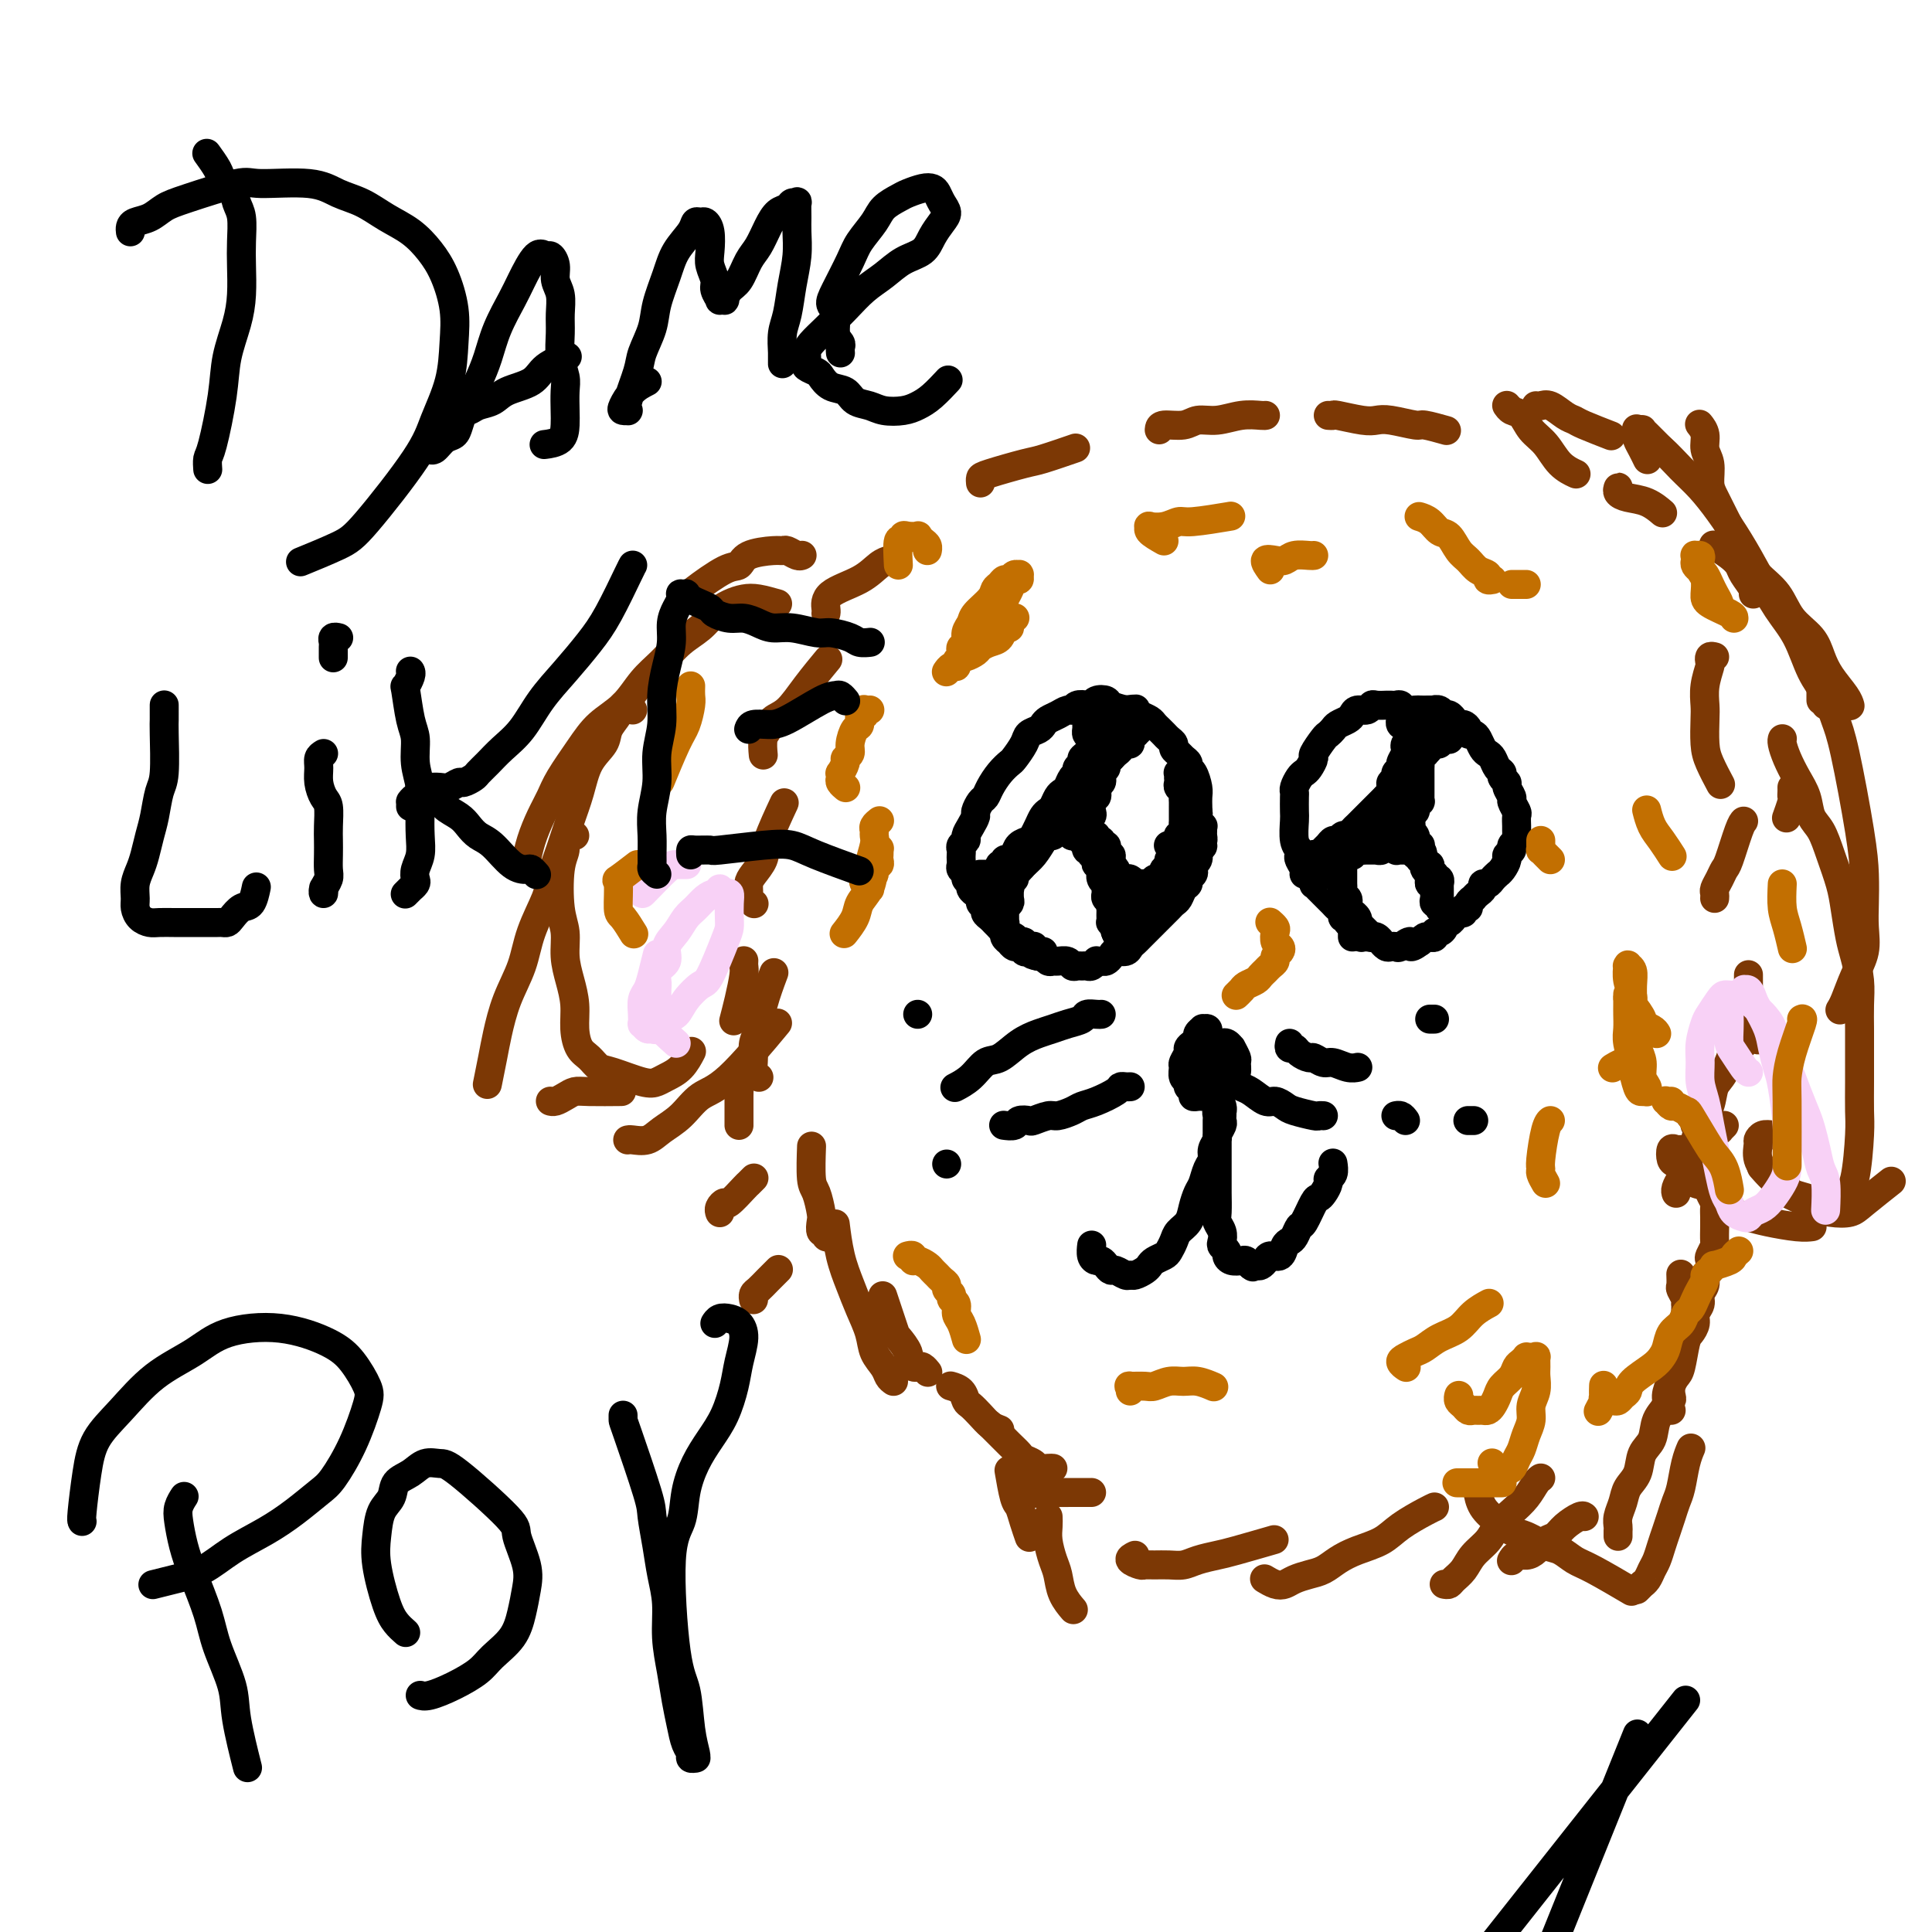 <svg viewBox='0 0 400 400' version='1.1' xmlns='http://www.w3.org/2000/svg' xmlns:xlink='http://www.w3.org/1999/xlink'><g fill='none' stroke='#7C3805' stroke-width='6' stroke-linecap='round' stroke-linejoin='round'><path d='M218,304c-0.211,-0.023 -0.423,-0.047 -1,0c-0.577,0.047 -1.520,0.164 -2,0c-0.480,-0.164 -0.498,-0.610 -1,-1c-0.502,-0.390 -1.487,-0.725 -2,-1c-0.513,-0.275 -0.555,-0.491 -1,-1c-0.445,-0.509 -1.295,-1.312 -2,-2c-0.705,-0.688 -1.267,-1.262 -2,-2c-0.733,-0.738 -1.638,-1.639 -2,-2c-0.362,-0.361 -0.181,-0.180 0,0'/><path d='M207,296c-0.672,-0.252 -1.345,-0.505 -2,-1c-0.655,-0.495 -1.293,-1.233 -2,-2c-0.707,-0.767 -1.482,-1.565 -2,-2c-0.518,-0.435 -0.778,-0.508 -1,-1c-0.222,-0.492 -0.406,-1.402 -1,-2c-0.594,-0.598 -1.598,-0.885 -2,-1c-0.402,-0.115 -0.201,-0.057 0,0'/><path d='M192,284c0.089,0.112 0.177,0.224 0,0c-0.177,-0.224 -0.620,-0.783 -1,-1c-0.380,-0.217 -0.697,-0.094 -1,0c-0.303,0.094 -0.591,0.157 -1,0c-0.409,-0.157 -0.940,-0.533 -1,-1c-0.060,-0.467 0.351,-1.023 0,-2c-0.351,-0.977 -1.465,-2.375 -2,-3c-0.535,-0.625 -0.490,-0.476 -1,-2c-0.510,-1.524 -1.574,-4.721 -2,-6c-0.426,-1.279 -0.213,-0.639 0,0'/><path d='M185,286c-0.365,-0.263 -0.731,-0.527 -1,-1c-0.269,-0.473 -0.442,-1.157 -1,-2c-0.558,-0.843 -1.501,-1.847 -2,-3c-0.499,-1.153 -0.554,-2.457 -1,-4c-0.446,-1.543 -1.282,-3.325 -2,-5c-0.718,-1.675 -1.316,-3.243 -2,-5c-0.684,-1.757 -1.453,-3.704 -2,-6c-0.547,-2.296 -0.870,-4.942 -1,-6c-0.130,-1.058 -0.065,-0.529 0,0'/><path d='M172,256c-0.453,0.127 -0.905,0.255 -1,0c-0.095,-0.255 0.168,-0.891 0,-1c-0.168,-0.109 -0.767,0.309 -1,0c-0.233,-0.309 -0.101,-1.345 0,-2c0.101,-0.655 0.171,-0.930 0,-2c-0.171,-1.070 -0.582,-2.936 -1,-4c-0.418,-1.064 -0.843,-1.325 -1,-3c-0.157,-1.675 -0.045,-4.764 0,-6c0.045,-1.236 0.022,-0.618 0,0'/><path d='M157,223c0.115,0.042 0.230,0.084 0,0c-0.230,-0.084 -0.806,-0.294 -1,-1c-0.194,-0.706 -0.006,-1.906 0,-3c0.006,-1.094 -0.170,-2.080 0,-3c0.170,-0.920 0.685,-1.772 1,-3c0.315,-1.228 0.431,-2.831 1,-5c0.569,-2.169 1.591,-4.906 2,-6c0.409,-1.094 0.204,-0.547 0,0'/><path d='M156,187c0.114,0.096 0.229,0.192 0,0c-0.229,-0.192 -0.800,-0.674 -1,-1c-0.200,-0.326 -0.028,-0.498 0,-1c0.028,-0.502 -0.086,-1.334 0,-2c0.086,-0.666 0.374,-1.168 1,-2c0.626,-0.832 1.590,-1.996 2,-3c0.410,-1.004 0.264,-1.847 1,-4c0.736,-2.153 2.353,-5.615 3,-7c0.647,-1.385 0.323,-0.692 0,0'/><path d='M158,156c0.027,0.293 0.054,0.586 0,0c-0.054,-0.586 -0.189,-2.052 0,-3c0.189,-0.948 0.703,-1.379 1,-2c0.297,-0.621 0.378,-1.432 1,-2c0.622,-0.568 1.785,-0.895 3,-2c1.215,-1.105 2.481,-2.990 4,-5c1.519,-2.010 3.291,-4.146 4,-5c0.709,-0.854 0.354,-0.427 0,0'/><path d='M171,127c0.041,-0.152 0.081,-0.303 0,-1c-0.081,-0.697 -0.284,-1.938 1,-3c1.284,-1.062 4.056,-1.944 6,-3c1.944,-1.056 3.062,-2.284 4,-3c0.938,-0.716 1.697,-0.919 2,-1c0.303,-0.081 0.152,-0.041 0,0'/><path d='M203,100c-0.034,-0.366 -0.068,-0.732 0,-1c0.068,-0.268 0.236,-0.436 2,-1c1.764,-0.564 5.122,-1.522 7,-2c1.878,-0.478 2.275,-0.475 4,-1c1.725,-0.525 4.779,-1.579 6,-2c1.221,-0.421 0.611,-0.211 0,0'/><path d='M240,89c0.037,-0.455 0.074,-0.910 1,-1c0.926,-0.090 2.742,0.186 4,0c1.258,-0.186 1.959,-0.834 3,-1c1.041,-0.166 2.423,0.152 4,0c1.577,-0.152 3.351,-0.773 5,-1c1.649,-0.227 3.175,-0.061 4,0c0.825,0.061 0.950,0.017 1,0c0.050,-0.017 0.025,-0.009 0,0'/><path d='M275,86c0.440,0.030 0.881,0.059 1,0c0.119,-0.059 -0.083,-0.208 1,0c1.083,0.208 3.453,0.773 5,1c1.547,0.227 2.272,0.117 3,0c0.728,-0.117 1.460,-0.241 3,0c1.540,0.241 3.887,0.848 5,1c1.113,0.152 0.992,-0.151 2,0c1.008,0.151 3.145,0.758 4,1c0.855,0.242 0.427,0.121 0,0'/><path d='M318,84c0.272,0.054 0.545,0.107 1,0c0.455,-0.107 1.093,-0.375 2,0c0.907,0.375 2.083,1.393 3,2c0.917,0.607 1.576,0.802 2,1c0.424,0.198 0.614,0.400 2,1c1.386,0.600 3.967,1.600 5,2c1.033,0.400 0.516,0.200 0,0'/><path d='M355,113c-0.020,-0.013 -0.041,-0.025 0,0c0.041,0.025 0.142,0.089 0,0c-0.142,-0.089 -0.528,-0.329 0,0c0.528,0.329 1.970,1.227 3,2c1.030,0.773 1.649,1.423 2,2c0.351,0.577 0.434,1.083 1,2c0.566,0.917 1.614,2.247 2,3c0.386,0.753 0.110,0.929 0,1c-0.110,0.071 -0.055,0.035 0,0'/><path d='M371,163c0.008,0.316 0.016,0.632 0,1c-0.016,0.368 -0.056,0.789 0,1c0.056,0.211 0.207,0.211 0,1c-0.207,0.789 -0.774,2.368 -1,3c-0.226,0.632 -0.113,0.316 0,0'/><path d='M362,202c0.001,-0.183 0.001,-0.366 0,0c-0.001,0.366 -0.004,1.282 0,2c0.004,0.718 0.015,1.236 0,2c-0.015,0.764 -0.056,1.772 0,3c0.056,1.228 0.207,2.677 0,4c-0.207,1.323 -0.774,2.521 -1,3c-0.226,0.479 -0.113,0.240 0,0'/><path d='M154,199c0.006,-0.085 0.012,-0.169 0,0c-0.012,0.169 -0.042,0.592 0,1c0.042,0.408 0.156,0.800 0,2c-0.156,1.200 -0.580,3.208 -1,5c-0.420,1.792 -0.834,3.369 -1,4c-0.166,0.631 -0.083,0.315 0,0'/><path d='M154,223c-0.423,0.342 -0.845,0.684 -1,1c-0.155,0.316 -0.041,0.607 0,1c0.041,0.393 0.011,0.889 0,2c-0.011,1.111 -0.003,2.838 0,4c0.003,1.162 0.001,1.761 0,2c-0.001,0.239 -0.000,0.120 0,0'/><path d='M149,251c0.028,0.077 0.057,0.154 0,0c-0.057,-0.154 -0.198,-0.538 0,-1c0.198,-0.462 0.736,-1.003 1,-1c0.264,0.003 0.253,0.551 1,0c0.747,-0.551 2.252,-2.199 3,-3c0.748,-0.801 0.740,-0.754 1,-1c0.260,-0.246 0.789,-0.785 1,-1c0.211,-0.215 0.106,-0.108 0,0'/><path d='M156,269c-0.005,-0.025 -0.010,-0.051 0,0c0.010,0.051 0.034,0.178 0,0c-0.034,-0.178 -0.128,-0.661 0,-1c0.128,-0.339 0.478,-0.534 1,-1c0.522,-0.466 1.218,-1.202 2,-2c0.782,-0.798 1.652,-1.656 2,-2c0.348,-0.344 0.174,-0.172 0,0'/><path d='M209,305c-0.089,-0.524 -0.178,-1.047 0,0c0.178,1.047 0.622,3.665 1,5c0.378,1.335 0.689,1.389 1,2c0.311,0.611 0.622,1.780 1,3c0.378,1.220 0.822,2.491 1,3c0.178,0.509 0.089,0.254 0,0'/><path d='M217,314c0.023,0.610 0.046,1.219 0,2c-0.046,0.781 -0.163,1.733 0,3c0.163,1.267 0.604,2.848 1,4c0.396,1.152 0.745,1.876 1,3c0.255,1.124 0.415,2.649 1,4c0.585,1.351 1.596,2.529 2,3c0.404,0.471 0.202,0.236 0,0'/><path d='M212,307c-0.175,-0.226 -0.350,-0.453 0,0c0.350,0.453 1.225,1.585 2,2c0.775,0.415 1.451,0.111 2,0c0.549,-0.111 0.970,-0.030 2,0c1.030,0.030 2.668,0.008 4,0c1.332,-0.008 2.359,-0.002 3,0c0.641,0.002 0.898,0.001 1,0c0.102,-0.001 0.051,-0.000 0,0'/><path d='M235,322c-0.630,0.309 -1.260,0.619 -1,1c0.260,0.381 1.410,0.835 2,1c0.590,0.165 0.621,0.041 1,0c0.379,-0.041 1.105,-0.000 2,0c0.895,0.000 1.957,-0.040 3,0c1.043,0.040 2.067,0.161 3,0c0.933,-0.161 1.775,-0.604 3,-1c1.225,-0.396 2.834,-0.745 4,-1c1.166,-0.255 1.891,-0.415 4,-1c2.109,-0.585 5.603,-1.596 7,-2c1.397,-0.404 0.699,-0.202 0,0'/><path d='M262,327c-0.177,-0.107 -0.354,-0.214 0,0c0.354,0.214 1.239,0.749 2,1c0.761,0.251 1.400,0.219 2,0c0.600,-0.219 1.163,-0.625 2,-1c0.837,-0.375 1.949,-0.719 3,-1c1.051,-0.281 2.040,-0.501 3,-1c0.960,-0.499 1.892,-1.279 3,-2c1.108,-0.721 2.392,-1.384 4,-2c1.608,-0.616 3.541,-1.184 5,-2c1.459,-0.816 2.442,-1.878 4,-3c1.558,-1.122 3.689,-2.302 5,-3c1.311,-0.698 1.803,-0.914 2,-1c0.197,-0.086 0.098,-0.043 0,0'/><path d='M299,328c0.360,0.072 0.719,0.144 1,0c0.281,-0.144 0.483,-0.503 1,-1c0.517,-0.497 1.349,-1.133 2,-2c0.651,-0.867 1.123,-1.964 2,-3c0.877,-1.036 2.161,-2.011 3,-3c0.839,-0.989 1.234,-1.992 2,-3c0.766,-1.008 1.904,-2.022 3,-3c1.096,-0.978 2.149,-1.922 3,-3c0.851,-1.078 1.498,-2.290 2,-3c0.502,-0.710 0.858,-0.917 1,-1c0.142,-0.083 0.071,-0.041 0,0'/><path d='M313,323c-0.065,0.117 -0.131,0.235 0,0c0.131,-0.235 0.458,-0.822 1,-1c0.542,-0.178 1.299,0.052 2,0c0.701,-0.052 1.347,-0.386 2,-1c0.653,-0.614 1.313,-1.510 2,-2c0.687,-0.490 1.399,-0.576 2,-1c0.601,-0.424 1.089,-1.186 2,-2c0.911,-0.814 2.245,-1.681 3,-2c0.755,-0.319 0.930,-0.091 1,0c0.070,0.091 0.035,0.046 0,0'/><path d='M306,309c-0.042,-0.264 -0.084,-0.528 0,0c0.084,0.528 0.294,1.847 1,3c0.706,1.153 1.907,2.139 3,3c1.093,0.861 2.078,1.596 3,2c0.922,0.404 1.782,0.476 3,1c1.218,0.524 2.793,1.500 4,2c1.207,0.500 2.044,0.523 3,1c0.956,0.477 2.029,1.406 3,2c0.971,0.594 1.838,0.852 4,2c2.162,1.148 5.618,3.185 7,4c1.382,0.815 0.691,0.407 0,0'/><path d='M339,329c-0.120,0.118 -0.239,0.236 0,0c0.239,-0.236 0.838,-0.825 1,-1c0.162,-0.175 -0.111,0.063 0,0c0.111,-0.063 0.607,-0.429 1,-1c0.393,-0.571 0.683,-1.349 1,-2c0.317,-0.651 0.662,-1.175 1,-2c0.338,-0.825 0.668,-1.951 1,-3c0.332,-1.049 0.666,-2.020 1,-3c0.334,-0.980 0.668,-1.969 1,-3c0.332,-1.031 0.664,-2.105 1,-3c0.336,-0.895 0.678,-1.611 1,-3c0.322,-1.389 0.625,-3.451 1,-5c0.375,-1.549 0.821,-2.585 1,-3c0.179,-0.415 0.089,-0.207 0,0'/><path d='M335,318c-0.001,-0.025 -0.001,-0.050 0,0c0.001,0.050 0.004,0.176 0,0c-0.004,-0.176 -0.013,-0.655 0,-1c0.013,-0.345 0.049,-0.555 0,-1c-0.049,-0.445 -0.183,-1.123 0,-2c0.183,-0.877 0.683,-1.952 1,-3c0.317,-1.048 0.451,-2.069 1,-3c0.549,-0.931 1.514,-1.772 2,-3c0.486,-1.228 0.494,-2.842 1,-4c0.506,-1.158 1.511,-1.861 2,-3c0.489,-1.139 0.461,-2.713 1,-4c0.539,-1.287 1.646,-2.287 2,-3c0.354,-0.713 -0.045,-1.139 0,-2c0.045,-0.861 0.533,-2.156 1,-3c0.467,-0.844 0.914,-1.238 1,-2c0.086,-0.762 -0.187,-1.891 0,-3c0.187,-1.109 0.835,-2.199 1,-3c0.165,-0.801 -0.152,-1.315 0,-2c0.152,-0.685 0.772,-1.542 1,-2c0.228,-0.458 0.062,-0.517 0,-1c-0.062,-0.483 -0.020,-1.390 0,-2c0.020,-0.610 0.020,-0.922 0,-1c-0.020,-0.078 -0.058,0.077 0,0c0.058,-0.077 0.212,-0.385 0,-1c-0.212,-0.615 -0.789,-1.536 -1,-2c-0.211,-0.464 -0.057,-0.471 0,-1c0.057,-0.529 0.016,-1.580 0,-2c-0.016,-0.420 -0.008,-0.210 0,0'/><path d='M346,292c-0.393,-0.448 -0.786,-0.896 -1,-1c-0.214,-0.104 -0.251,0.137 0,0c0.251,-0.137 0.788,-0.653 1,-1c0.212,-0.347 0.098,-0.527 0,-1c-0.098,-0.473 -0.181,-1.239 0,-2c0.181,-0.761 0.627,-1.516 1,-2c0.373,-0.484 0.673,-0.696 1,-2c0.327,-1.304 0.680,-3.700 1,-5c0.320,-1.300 0.606,-1.503 1,-2c0.394,-0.497 0.894,-1.288 1,-2c0.106,-0.712 -0.183,-1.347 0,-2c0.183,-0.653 0.837,-1.326 1,-2c0.163,-0.674 -0.166,-1.351 0,-2c0.166,-0.649 0.828,-1.272 1,-2c0.172,-0.728 -0.146,-1.561 0,-2c0.146,-0.439 0.757,-0.483 1,-1c0.243,-0.517 0.118,-1.508 0,-2c-0.118,-0.492 -0.228,-0.485 0,-1c0.228,-0.515 0.793,-1.551 1,-2c0.207,-0.449 0.055,-0.309 0,-1c-0.055,-0.691 -0.014,-2.211 0,-3c0.014,-0.789 -0.000,-0.845 0,-1c0.000,-0.155 0.014,-0.408 0,-1c-0.014,-0.592 -0.057,-1.524 0,-2c0.057,-0.476 0.212,-0.498 0,-1c-0.212,-0.502 -0.793,-1.485 -1,-2c-0.207,-0.515 -0.041,-0.561 0,-1c0.041,-0.439 -0.041,-1.272 0,-2c0.041,-0.728 0.207,-1.351 0,-2c-0.207,-0.649 -0.788,-1.325 -1,-2c-0.212,-0.675 -0.057,-1.350 0,-2c0.057,-0.650 0.014,-1.277 0,-2c-0.014,-0.723 -0.000,-1.544 0,-2c0.000,-0.456 -0.014,-0.546 0,-1c0.014,-0.454 0.056,-1.271 0,-2c-0.056,-0.729 -0.211,-1.371 0,-2c0.211,-0.629 0.788,-1.246 1,-2c0.212,-0.754 0.061,-1.644 0,-2c-0.061,-0.356 -0.030,-0.178 0,0'/><path d='M347,247c-0.006,-0.017 -0.013,-0.034 0,0c0.013,0.034 0.045,0.119 0,0c-0.045,-0.119 -0.166,-0.444 0,-1c0.166,-0.556 0.621,-1.345 1,-2c0.379,-0.655 0.683,-1.178 1,-2c0.317,-0.822 0.648,-1.943 1,-3c0.352,-1.057 0.727,-2.051 1,-3c0.273,-0.949 0.445,-1.852 1,-3c0.555,-1.148 1.494,-2.540 2,-4c0.506,-1.460 0.579,-2.989 1,-4c0.421,-1.011 1.190,-1.503 2,-3c0.810,-1.497 1.660,-3.999 2,-5c0.340,-1.001 0.170,-0.500 0,0'/><path d='M364,215c0.000,-0.089 0.000,-0.179 0,0c0.000,0.179 0.000,0.625 0,0c0.000,-0.625 0.000,-2.321 0,-3c0.000,-0.679 0.000,-0.339 0,0'/><path d='M355,186c0.023,-0.355 0.047,-0.710 0,-1c-0.047,-0.290 -0.164,-0.515 0,-1c0.164,-0.485 0.608,-1.230 1,-2c0.392,-0.770 0.732,-1.565 1,-2c0.268,-0.435 0.464,-0.508 1,-2c0.536,-1.492 1.414,-4.402 2,-6c0.586,-1.598 0.882,-1.885 1,-2c0.118,-0.115 0.059,-0.057 0,0'/><path d='M378,146c0.000,0.000 0.000,0.000 0,0c0.000,0.000 0.000,0.000 0,0'/><path d='M377,145c0.000,-0.482 0.000,-0.964 0,-1c0.000,-0.036 0.000,0.375 0,0c-0.000,-0.375 0.000,-1.536 0,-2c0.000,-0.464 0.000,-0.232 0,0'/><path d='M344,93c-0.304,-0.303 -0.607,-0.607 -1,-1c-0.393,-0.393 -0.875,-0.876 -1,-1c-0.125,-0.124 0.106,0.111 0,0c-0.106,-0.111 -0.550,-0.566 -1,-1c-0.450,-0.434 -0.905,-0.845 -1,-1c-0.095,-0.155 0.170,-0.053 0,0c-0.170,0.053 -0.775,0.058 -1,0c-0.225,-0.058 -0.071,-0.180 0,0c0.071,0.180 0.058,0.661 0,1c-0.058,0.339 -0.160,0.534 0,1c0.160,0.466 0.581,1.202 1,2c0.419,0.798 0.834,1.656 1,2c0.166,0.344 0.083,0.172 0,0'/><path d='M313,85c-0.427,-0.430 -0.854,-0.860 -1,-1c-0.146,-0.140 -0.010,0.010 0,0c0.010,-0.010 -0.108,-0.181 0,0c0.108,0.181 0.440,0.713 1,1c0.560,0.287 1.348,0.329 2,1c0.652,0.671 1.166,1.970 2,3c0.834,1.030 1.986,1.792 3,3c1.014,1.208 1.888,2.864 3,4c1.112,1.136 2.460,1.753 3,2c0.540,0.247 0.270,0.123 0,0'/><path d='M335,102c-0.009,-0.399 -0.019,-0.799 0,-1c0.019,-0.201 0.065,-0.204 0,0c-0.065,0.204 -0.242,0.615 0,1c0.242,0.385 0.902,0.744 2,1c1.098,0.256 2.635,0.409 4,1c1.365,0.591 2.560,1.621 3,2c0.440,0.379 0.126,0.108 0,0c-0.126,-0.108 -0.063,-0.054 0,0'/><path d='M355,136c-0.415,-0.108 -0.829,-0.216 -1,0c-0.171,0.216 -0.098,0.755 0,1c0.098,0.245 0.222,0.197 0,1c-0.222,0.803 -0.790,2.457 -1,4c-0.210,1.543 -0.063,2.974 0,4c0.063,1.026 0.042,1.645 0,3c-0.042,1.355 -0.104,3.446 0,5c0.104,1.554 0.374,2.572 1,4c0.626,1.428 1.607,3.265 2,4c0.393,0.735 0.196,0.367 0,0'/></g>
<g fill='none' stroke='#000000' stroke-width='6' stroke-linecap='round' stroke-linejoin='round'><path d='M216,197c-0.415,-0.002 -0.829,-0.004 -1,0c-0.171,0.004 -0.098,0.015 0,0c0.098,-0.015 0.220,-0.057 0,0c-0.220,0.057 -0.781,0.213 -1,0c-0.219,-0.213 -0.096,-0.793 0,-1c0.096,-0.207 0.166,-0.040 0,0c-0.166,0.040 -0.569,-0.046 -1,0c-0.431,0.046 -0.889,0.223 -1,0c-0.111,-0.223 0.125,-0.847 0,-1c-0.125,-0.153 -0.611,0.166 -1,0c-0.389,-0.166 -0.682,-0.818 -1,-1c-0.318,-0.182 -0.662,0.106 -1,0c-0.338,-0.106 -0.669,-0.606 -1,-1c-0.331,-0.394 -0.662,-0.683 -1,-1c-0.338,-0.317 -0.683,-0.662 -1,-1c-0.317,-0.338 -0.606,-0.668 -1,-1c-0.394,-0.332 -0.894,-0.667 -1,-1c-0.106,-0.333 0.183,-0.663 0,-1c-0.183,-0.337 -0.838,-0.682 -1,-1c-0.162,-0.318 0.168,-0.610 0,-1c-0.168,-0.390 -0.834,-0.878 -1,-1c-0.166,-0.122 0.167,0.122 0,0c-0.167,-0.122 -0.833,-0.610 -1,-1c-0.167,-0.390 0.165,-0.682 0,-1c-0.165,-0.318 -0.829,-0.663 -1,-1c-0.171,-0.337 0.150,-0.668 0,-1c-0.150,-0.332 -0.772,-0.666 -1,-1c-0.228,-0.334 -0.062,-0.667 0,-1c0.062,-0.333 0.021,-0.667 0,-1c-0.021,-0.333 -0.020,-0.666 0,-1c0.020,-0.334 0.061,-0.670 0,-1c-0.061,-0.330 -0.223,-0.656 0,-1c0.223,-0.344 0.829,-0.707 1,-1c0.171,-0.293 -0.095,-0.516 0,-1c0.095,-0.484 0.550,-1.228 1,-2c0.450,-0.772 0.893,-1.571 1,-2c0.107,-0.429 -0.123,-0.489 0,-1c0.123,-0.511 0.600,-1.475 1,-2c0.400,-0.525 0.722,-0.611 1,-1c0.278,-0.389 0.512,-1.080 1,-2c0.488,-0.920 1.229,-2.067 2,-3c0.771,-0.933 1.572,-1.650 2,-2c0.428,-0.350 0.482,-0.331 1,-1c0.518,-0.669 1.500,-2.025 2,-3c0.500,-0.975 0.518,-1.570 1,-2c0.482,-0.430 1.428,-0.694 2,-1c0.572,-0.306 0.769,-0.656 1,-1c0.231,-0.344 0.495,-0.684 1,-1c0.505,-0.316 1.252,-0.607 2,-1c0.748,-0.393 1.496,-0.889 2,-1c0.504,-0.111 0.764,0.163 1,0c0.236,-0.163 0.449,-0.762 1,-1c0.551,-0.238 1.442,-0.113 2,0c0.558,0.113 0.785,0.215 1,0c0.215,-0.215 0.418,-0.748 1,-1c0.582,-0.252 1.541,-0.222 2,0c0.459,0.222 0.417,0.635 1,1c0.583,0.365 1.792,0.683 3,1'/><path d='M233,147c2.897,-0.357 2.138,-0.250 2,0c-0.138,0.250 0.344,0.644 1,1c0.656,0.356 1.485,0.673 2,1c0.515,0.327 0.716,0.665 1,1c0.284,0.335 0.650,0.667 1,1c0.350,0.333 0.685,0.667 1,1c0.315,0.333 0.609,0.667 1,1c0.391,0.333 0.879,0.667 1,1c0.121,0.333 -0.126,0.667 0,1c0.126,0.333 0.625,0.665 1,1c0.375,0.335 0.626,0.674 1,1c0.374,0.326 0.871,0.639 1,1c0.129,0.361 -0.109,0.769 0,1c0.109,0.231 0.565,0.285 1,1c0.435,0.715 0.849,2.089 1,3c0.151,0.911 0.041,1.358 0,2c-0.041,0.642 -0.011,1.480 0,2c0.011,0.520 0.003,0.721 0,1c-0.003,0.279 -0.001,0.637 0,1c0.001,0.363 -0.000,0.730 0,1c0.000,0.270 0.001,0.443 0,1c-0.001,0.557 -0.004,1.497 0,2c0.004,0.503 0.015,0.569 0,1c-0.015,0.431 -0.055,1.229 0,2c0.055,0.771 0.207,1.516 0,2c-0.207,0.484 -0.773,0.707 -1,1c-0.227,0.293 -0.116,0.655 0,1c0.116,0.345 0.238,0.674 0,1c-0.238,0.326 -0.837,0.651 -1,1c-0.163,0.349 0.111,0.723 0,1c-0.111,0.277 -0.607,0.455 -1,1c-0.393,0.545 -0.683,1.455 -1,2c-0.317,0.545 -0.663,0.724 -1,1c-0.337,0.276 -0.667,0.650 -1,1c-0.333,0.350 -0.670,0.675 -1,1c-0.330,0.325 -0.651,0.650 -1,1c-0.349,0.350 -0.724,0.723 -1,1c-0.276,0.277 -0.454,0.456 -1,1c-0.546,0.544 -1.459,1.451 -2,2c-0.541,0.549 -0.708,0.738 -1,1c-0.292,0.262 -0.708,0.596 -1,1c-0.292,0.404 -0.459,0.879 -1,1c-0.541,0.121 -1.455,-0.111 -2,0c-0.545,0.111 -0.720,0.565 -1,1c-0.280,0.435 -0.667,0.852 -1,1c-0.333,0.148 -0.614,0.025 -1,0c-0.386,-0.025 -0.877,0.046 -1,0c-0.123,-0.046 0.122,-0.209 0,0c-0.122,0.209 -0.610,0.789 -1,1c-0.390,0.211 -0.681,0.053 -1,0c-0.319,-0.053 -0.667,0.000 -1,0c-0.333,-0.000 -0.653,-0.053 -1,0c-0.347,0.053 -0.723,0.211 -1,0c-0.277,-0.211 -0.455,-0.792 -1,-1c-0.545,-0.208 -1.456,-0.042 -2,0c-0.544,0.042 -0.720,-0.041 -1,0c-0.280,0.041 -0.663,0.207 -1,0c-0.337,-0.207 -0.629,-0.786 -1,-1c-0.371,-0.214 -0.820,-0.061 -1,0c-0.180,0.061 -0.090,0.031 0,0'/><path d='M215,198c-2.344,-0.377 -1.205,-0.818 -1,-1c0.205,-0.182 -0.523,-0.105 -1,0c-0.477,0.105 -0.701,0.239 -1,0c-0.299,-0.239 -0.673,-0.852 -1,-1c-0.327,-0.148 -0.609,0.168 -1,0c-0.391,-0.168 -0.893,-0.818 -1,-1c-0.107,-0.182 0.182,0.106 0,0c-0.182,-0.106 -0.833,-0.607 -1,-1c-0.167,-0.393 0.151,-0.679 0,-1c-0.151,-0.321 -0.773,-0.677 -1,-1c-0.227,-0.323 -0.061,-0.611 0,-1c0.061,-0.389 0.017,-0.878 0,-1c-0.017,-0.122 -0.006,0.122 0,0c0.006,-0.122 0.006,-0.610 0,-1c-0.006,-0.390 -0.017,-0.682 0,-1c0.017,-0.318 0.061,-0.663 0,-1c-0.061,-0.337 -0.227,-0.668 0,-1c0.227,-0.332 0.849,-0.667 1,-1c0.151,-0.333 -0.167,-0.666 0,-1c0.167,-0.334 0.819,-0.671 1,-1c0.181,-0.329 -0.110,-0.651 0,-1c0.110,-0.349 0.621,-0.724 1,-1c0.379,-0.276 0.626,-0.454 1,-1c0.374,-0.546 0.873,-1.459 1,-2c0.127,-0.541 -0.120,-0.708 0,-1c0.120,-0.292 0.606,-0.708 1,-1c0.394,-0.292 0.697,-0.461 1,-1c0.303,-0.539 0.607,-1.450 1,-2c0.393,-0.550 0.875,-0.740 1,-1c0.125,-0.260 -0.107,-0.592 0,-1c0.107,-0.408 0.555,-0.894 1,-1c0.445,-0.106 0.889,0.167 1,0c0.111,-0.167 -0.110,-0.776 0,-1c0.110,-0.224 0.551,-0.064 1,0c0.449,0.064 0.908,0.031 1,0c0.092,-0.031 -0.181,-0.062 0,0c0.181,0.062 0.818,0.217 1,0c0.182,-0.217 -0.091,-0.805 0,-1c0.091,-0.195 0.545,0.003 1,0c0.455,-0.003 0.910,-0.208 1,0c0.090,0.208 -0.187,0.829 0,1c0.187,0.171 0.837,-0.108 1,0c0.163,0.108 -0.163,0.602 0,1c0.163,0.398 0.813,0.699 1,1c0.187,0.301 -0.089,0.601 0,1c0.089,0.399 0.545,0.895 1,1c0.455,0.105 0.910,-0.183 1,0c0.090,0.183 -0.186,0.836 0,1c0.186,0.164 0.833,-0.162 1,0c0.167,0.162 -0.148,0.813 0,1c0.148,0.187 0.757,-0.091 1,0c0.243,0.091 0.118,0.550 0,1c-0.118,0.450 -0.229,0.890 0,1c0.229,0.110 0.797,-0.111 1,0c0.203,0.111 0.040,0.555 0,1c-0.040,0.445 0.042,0.893 0,1c-0.042,0.107 -0.207,-0.126 0,0c0.207,0.126 0.787,0.611 1,1c0.213,0.389 0.061,0.683 0,1c-0.061,0.317 -0.030,0.659 0,1'/><path d='M231,182c1.083,1.963 0.290,0.371 0,0c-0.290,-0.371 -0.078,0.478 0,1c0.078,0.522 0.021,0.718 0,1c-0.021,0.282 -0.006,0.649 0,1c0.006,0.351 0.001,0.687 0,1c-0.001,0.313 -0.000,0.605 0,1c0.000,0.395 0.000,0.893 0,1c-0.000,0.107 -0.000,-0.178 0,0c0.000,0.178 0.000,0.817 0,1c-0.000,0.183 -0.000,-0.091 0,0c0.000,0.091 0.000,0.545 0,1c-0.000,0.455 -0.000,0.910 0,1c0.000,0.090 0.000,-0.186 0,0c-0.000,0.186 -0.000,0.835 0,1c0.000,0.165 0.000,-0.152 0,0c-0.000,0.152 -0.000,0.773 0,1c0.000,0.227 0.000,0.061 0,0c-0.000,-0.061 -0.000,-0.015 0,0c0.000,0.015 0.000,0.000 0,0c-0.000,-0.000 -0.001,0.014 0,0c0.001,-0.014 0.004,-0.055 0,0c-0.004,0.055 -0.015,0.207 0,0c0.015,-0.207 0.057,-0.772 0,-1c-0.057,-0.228 -0.211,-0.120 0,0c0.211,0.120 0.789,0.252 1,0c0.211,-0.252 0.057,-0.890 0,-1c-0.057,-0.110 -0.015,0.306 0,0c0.015,-0.306 0.004,-1.335 0,-2c-0.004,-0.665 -0.001,-0.967 0,-1c0.001,-0.033 0.000,0.202 0,0c-0.000,-0.202 0.001,-0.842 0,-1c-0.001,-0.158 -0.004,0.165 0,0c0.004,-0.165 0.015,-0.818 0,-1c-0.015,-0.182 -0.057,0.106 0,0c0.057,-0.106 0.211,-0.607 0,-1c-0.211,-0.393 -0.788,-0.679 -1,-1c-0.212,-0.321 -0.061,-0.678 0,-1c0.061,-0.322 0.032,-0.611 0,-1c-0.032,-0.389 -0.065,-0.879 0,-1c0.065,-0.121 0.229,0.126 0,0c-0.229,-0.126 -0.850,-0.626 -1,-1c-0.150,-0.374 0.171,-0.621 0,-1c-0.171,-0.379 -0.835,-0.889 -1,-1c-0.165,-0.111 0.167,0.178 0,0c-0.167,-0.178 -0.833,-0.822 -1,-1c-0.167,-0.178 0.167,0.111 0,0c-0.167,-0.111 -0.833,-0.621 -1,-1c-0.167,-0.379 0.167,-0.627 0,-1c-0.167,-0.373 -0.833,-0.869 -1,-1c-0.167,-0.131 0.167,0.105 0,0c-0.167,-0.105 -0.833,-0.549 -1,-1c-0.167,-0.451 0.167,-0.909 0,-1c-0.167,-0.091 -0.833,0.187 -1,0c-0.167,-0.187 0.165,-0.837 0,-1c-0.165,-0.163 -0.828,0.163 -1,0c-0.172,-0.163 0.146,-0.813 0,-1c-0.146,-0.187 -0.756,0.089 -1,0c-0.244,-0.089 -0.122,-0.545 0,-1'/><path d='M222,169c-1.254,-1.547 -0.388,-0.415 0,0c0.388,0.415 0.297,0.111 0,0c-0.297,-0.111 -0.802,-0.030 -1,0c-0.198,0.030 -0.091,0.008 0,0c0.091,-0.008 0.164,-0.002 0,0c-0.164,0.002 -0.565,0.001 -1,0c-0.435,-0.001 -0.905,-0.001 -1,0c-0.095,0.001 0.186,0.003 0,0c-0.186,-0.003 -0.837,-0.012 -1,0c-0.163,0.012 0.162,0.045 0,0c-0.162,-0.045 -0.813,-0.167 -1,0c-0.187,0.167 0.089,0.622 0,1c-0.089,0.378 -0.545,0.680 -1,1c-0.455,0.320 -0.910,0.659 -1,1c-0.090,0.341 0.186,0.682 0,1c-0.186,0.318 -0.835,0.611 -1,1c-0.165,0.389 0.153,0.874 0,1c-0.153,0.126 -0.777,-0.107 -1,0c-0.223,0.107 -0.045,0.555 0,1c0.045,0.445 -0.045,0.889 0,1c0.045,0.111 0.223,-0.111 0,0c-0.223,0.111 -0.848,0.554 -1,1c-0.152,0.446 0.171,0.894 0,1c-0.171,0.106 -0.834,-0.130 -1,0c-0.166,0.130 0.165,0.626 0,1c-0.165,0.374 -0.828,0.626 -1,1c-0.172,0.374 0.146,0.870 0,1c-0.146,0.130 -0.757,-0.106 -1,0c-0.243,0.106 -0.118,0.554 0,1c0.118,0.446 0.229,0.892 0,1c-0.229,0.108 -0.797,-0.121 -1,0c-0.203,0.121 -0.040,0.592 0,1c0.040,0.408 -0.041,0.754 0,1c0.041,0.246 0.206,0.390 0,1c-0.206,0.610 -0.784,1.684 -1,2c-0.216,0.316 -0.072,-0.126 0,0c0.072,0.126 0.072,0.818 0,1c-0.072,0.182 -0.215,-0.147 0,0c0.215,0.147 0.790,0.772 1,1c0.210,0.228 0.056,0.061 0,0c-0.056,-0.061 -0.015,-0.015 0,0c0.015,0.015 0.004,0.000 0,0c-0.004,-0.000 -0.001,0.015 0,0c0.001,-0.015 0.000,-0.059 0,0c-0.000,0.059 0.000,0.222 0,0c-0.000,-0.222 -0.001,-0.829 0,-1c0.001,-0.171 0.004,0.094 0,0c-0.004,-0.094 -0.015,-0.549 0,-1c0.015,-0.451 0.057,-0.899 0,-1c-0.057,-0.101 -0.211,0.146 0,0c0.211,-0.146 0.789,-0.683 1,-1c0.211,-0.317 0.057,-0.414 0,-1c-0.057,-0.586 -0.015,-1.662 0,-2c0.015,-0.338 0.004,0.063 0,0c-0.004,-0.063 -0.001,-0.589 0,-1c0.001,-0.411 0.001,-0.705 0,-1'/><path d='M209,182c0.327,-1.415 0.144,-0.953 0,-1c-0.144,-0.047 -0.250,-0.604 0,-1c0.250,-0.396 0.856,-0.632 1,-1c0.144,-0.368 -0.173,-0.868 0,-1c0.173,-0.132 0.835,0.104 1,0c0.165,-0.104 -0.167,-0.549 0,-1c0.167,-0.451 0.833,-0.909 1,-1c0.167,-0.091 -0.167,0.186 0,0c0.167,-0.186 0.833,-0.835 1,-1c0.167,-0.165 -0.166,0.153 0,0c0.166,-0.153 0.832,-0.777 1,-1c0.168,-0.223 -0.162,-0.045 0,0c0.162,0.045 0.817,-0.044 1,0c0.183,0.044 -0.106,0.222 0,0c0.106,-0.222 0.606,-0.844 1,-1c0.394,-0.156 0.680,0.154 1,0c0.320,-0.154 0.673,-0.773 1,-1c0.327,-0.227 0.627,-0.061 1,0c0.373,0.061 0.818,0.017 1,0c0.182,-0.017 0.100,-0.005 0,0c-0.100,0.005 -0.219,0.005 0,0c0.219,-0.005 0.776,-0.015 1,0c0.224,0.015 0.117,0.057 0,0c-0.117,-0.057 -0.243,-0.211 0,0c0.243,0.211 0.853,0.788 1,1c0.147,0.212 -0.171,0.061 0,0c0.171,-0.061 0.829,-0.032 1,0c0.171,0.032 -0.147,0.065 0,0c0.147,-0.065 0.758,-0.229 1,0c0.242,0.229 0.117,0.850 0,1c-0.117,0.150 -0.224,-0.170 0,0c0.224,0.170 0.778,0.829 1,1c0.222,0.171 0.111,-0.146 0,0c-0.111,0.146 -0.222,0.756 0,1c0.222,0.244 0.778,0.121 1,0c0.222,-0.121 0.111,-0.239 0,0c-0.111,0.239 -0.222,0.834 0,1c0.222,0.166 0.778,-0.097 1,0c0.222,0.097 0.111,0.555 0,1c-0.111,0.445 -0.222,0.879 0,1c0.222,0.121 0.777,-0.070 1,0c0.223,0.070 0.112,0.400 0,1c-0.112,0.600 -0.227,1.470 0,2c0.227,0.530 0.797,0.719 1,1c0.203,0.281 0.040,0.654 0,1c-0.040,0.346 0.042,0.666 0,1c-0.042,0.334 -0.207,0.681 0,1c0.207,0.319 0.788,0.610 1,1c0.212,0.390 0.057,0.879 0,1c-0.057,0.121 -0.016,-0.126 0,0c0.016,0.126 0.008,0.626 0,1c-0.008,0.374 -0.016,0.621 0,1c0.016,0.379 0.057,0.890 0,1c-0.057,0.110 -0.211,-0.180 0,0c0.211,0.180 0.789,0.832 1,1c0.211,0.168 0.057,-0.147 0,0c-0.057,0.147 -0.016,0.756 0,1c0.016,0.244 0.008,0.122 0,0'/><path d='M231,193c1.242,3.094 0.347,0.829 0,0c-0.347,-0.829 -0.145,-0.222 0,0c0.145,0.222 0.235,0.060 0,-1c-0.235,-1.060 -0.794,-3.016 -1,-4c-0.206,-0.984 -0.059,-0.995 0,-1c0.059,-0.005 0.029,-0.002 0,0'/><path d='M236,151c-0.425,0.424 -0.850,0.849 -1,1c-0.150,0.151 -0.025,0.030 0,0c0.025,-0.030 -0.048,0.031 0,0c0.048,-0.031 0.219,-0.153 0,0c-0.219,0.153 -0.828,0.580 -1,1c-0.172,0.420 0.095,0.834 0,1c-0.095,0.166 -0.550,0.086 -1,0c-0.450,-0.086 -0.895,-0.178 -1,0c-0.105,0.178 0.131,0.625 0,1c-0.131,0.375 -0.627,0.678 -1,1c-0.373,0.322 -0.622,0.664 -1,1c-0.378,0.336 -0.885,0.667 -1,1c-0.115,0.333 0.162,0.666 0,1c-0.162,0.334 -0.762,0.667 -1,1c-0.238,0.333 -0.115,0.667 0,1c0.115,0.333 0.223,0.666 0,1c-0.223,0.334 -0.778,0.671 -1,1c-0.222,0.329 -0.111,0.651 0,1c0.111,0.349 0.222,0.724 0,1c-0.222,0.276 -0.778,0.454 -1,1c-0.222,0.546 -0.112,1.459 0,2c0.112,0.541 0.225,0.708 0,1c-0.225,0.292 -0.789,0.709 -1,1c-0.211,0.291 -0.071,0.455 0,1c0.071,0.545 0.071,1.469 0,2c-0.071,0.531 -0.212,0.667 0,1c0.212,0.333 0.779,0.863 1,1c0.221,0.137 0.098,-0.118 0,0c-0.098,0.118 -0.171,0.609 0,1c0.171,0.391 0.584,0.683 1,1c0.416,0.317 0.833,0.659 1,1c0.167,0.341 0.082,0.680 0,1c-0.082,0.320 -0.162,0.621 0,1c0.162,0.379 0.564,0.837 1,1c0.436,0.163 0.904,0.029 1,0c0.096,-0.029 -0.182,0.045 0,0c0.182,-0.045 0.822,-0.209 1,0c0.178,0.209 -0.106,0.792 0,1c0.106,0.208 0.602,0.042 1,0c0.398,-0.042 0.698,0.041 1,0c0.302,-0.041 0.606,-0.208 1,0c0.394,0.208 0.879,0.789 1,1c0.121,0.211 -0.122,0.053 0,0c0.122,-0.053 0.610,-0.000 1,0c0.390,0.000 0.682,-0.051 1,0c0.318,0.051 0.663,0.206 1,0c0.337,-0.206 0.668,-0.772 1,-1c0.332,-0.228 0.666,-0.116 1,0c0.334,0.116 0.666,0.237 1,0c0.334,-0.237 0.668,-0.833 1,-1c0.332,-0.167 0.662,0.096 1,0c0.338,-0.096 0.683,-0.552 1,-1c0.317,-0.448 0.606,-0.890 1,-1c0.394,-0.110 0.893,0.111 1,0c0.107,-0.111 -0.177,-0.556 0,-1c0.177,-0.444 0.817,-0.889 1,-1c0.183,-0.111 -0.091,0.111 0,0c0.091,-0.111 0.545,-0.556 1,-1'/><path d='M248,176c2.027,-1.245 0.596,-0.858 0,-1c-0.596,-0.142 -0.356,-0.813 0,-1c0.356,-0.187 0.828,0.109 1,0c0.172,-0.109 0.042,-0.622 0,-1c-0.042,-0.378 0.003,-0.622 0,-1c-0.003,-0.378 -0.054,-0.889 0,-1c0.054,-0.111 0.212,0.177 0,0c-0.212,-0.177 -0.792,-0.821 -1,-1c-0.208,-0.179 -0.042,0.106 0,0c0.042,-0.106 -0.040,-0.605 0,-1c0.040,-0.395 0.203,-0.687 0,-1c-0.203,-0.313 -0.773,-0.648 -1,-1c-0.227,-0.352 -0.112,-0.720 0,-1c0.112,-0.280 0.223,-0.471 0,-1c-0.223,-0.529 -0.778,-1.395 -1,-2c-0.222,-0.605 -0.112,-0.951 0,-1c0.112,-0.049 0.226,0.197 0,0c-0.226,-0.197 -0.793,-0.837 -1,-1c-0.207,-0.163 -0.054,0.153 0,0c0.054,-0.153 0.011,-0.773 0,-1c-0.011,-0.227 0.011,-0.061 0,0c-0.011,0.061 -0.056,0.016 0,0c0.056,-0.016 0.211,-0.004 0,0c-0.211,0.004 -0.789,0.001 -1,0c-0.211,-0.001 -0.057,-0.000 0,0c0.057,0.000 0.015,0.000 0,0c-0.015,-0.000 -0.004,0.000 0,0c0.004,-0.000 0.001,-0.001 0,0c-0.001,0.001 -0.000,0.004 0,0c0.000,-0.004 0.000,-0.016 0,0c-0.000,0.016 0.000,0.060 0,0c-0.000,-0.060 -0.001,-0.223 0,0c0.001,0.223 0.004,0.833 0,1c-0.004,0.167 -0.015,-0.110 0,0c0.015,0.110 0.057,0.607 0,1c-0.057,0.393 -0.211,0.684 0,1c0.211,0.316 0.789,0.658 1,1c0.211,0.342 0.057,0.684 0,1c-0.057,0.316 -0.015,0.606 0,1c0.015,0.394 0.004,0.893 0,1c-0.004,0.107 -0.001,-0.178 0,0c0.001,0.178 0.000,0.817 0,1c-0.000,0.183 -0.000,-0.092 0,0c0.000,0.092 0.001,0.549 0,1c-0.001,0.451 -0.004,0.895 0,1c0.004,0.105 0.015,-0.130 0,0c-0.015,0.130 -0.057,0.626 0,1c0.057,0.374 0.212,0.625 0,1c-0.212,0.375 -0.793,0.874 -1,1c-0.207,0.126 -0.042,-0.120 0,0c0.042,0.120 -0.040,0.606 0,1c0.040,0.394 0.203,0.697 0,1c-0.203,0.303 -0.771,0.606 -1,1c-0.229,0.394 -0.118,0.879 0,1c0.118,0.121 0.241,-0.122 0,0c-0.241,0.122 -0.848,0.610 -1,1c-0.152,0.390 0.151,0.682 0,1c-0.151,0.318 -0.758,0.662 -1,1c-0.242,0.338 -0.121,0.669 0,1'/><path d='M241,181c-0.863,3.428 -1.019,1.497 -1,1c0.019,-0.497 0.215,0.440 0,1c-0.215,0.560 -0.841,0.743 -1,1c-0.159,0.257 0.150,0.590 0,1c-0.150,0.410 -0.757,0.898 -1,1c-0.243,0.102 -0.121,-0.183 0,0c0.121,0.183 0.242,0.833 0,1c-0.242,0.167 -0.849,-0.148 -1,0c-0.151,0.148 0.152,0.757 0,1c-0.152,0.243 -0.759,0.118 -1,0c-0.241,-0.118 -0.116,-0.228 0,0c0.116,0.228 0.223,0.793 0,1c-0.223,0.207 -0.777,0.056 -1,0c-0.223,-0.056 -0.116,-0.015 0,0c0.116,0.015 0.241,0.005 0,0c-0.241,-0.005 -0.849,-0.005 -1,0c-0.151,0.005 0.156,0.015 0,0c-0.156,-0.015 -0.774,-0.057 -1,0c-0.226,0.057 -0.061,0.211 0,0c0.061,-0.211 0.016,-0.789 0,-1c-0.016,-0.211 -0.004,-0.057 0,0c0.004,0.057 0.001,0.015 0,0c-0.001,-0.015 -0.001,-0.004 0,0c0.001,0.004 0.004,0.001 0,0c-0.004,-0.001 -0.016,-0.000 0,0c0.016,0.000 0.061,0.000 0,0c-0.061,-0.000 -0.227,-0.000 0,0c0.227,0.000 0.849,0.000 1,0c0.151,-0.000 -0.168,-0.000 0,0c0.168,0.000 0.822,0.000 1,0c0.178,-0.000 -0.121,-0.000 0,0c0.121,0.000 0.662,0.001 1,0c0.338,-0.001 0.473,-0.004 1,0c0.527,0.004 1.447,0.016 2,0c0.553,-0.016 0.741,-0.060 1,0c0.259,0.060 0.590,0.223 1,0c0.410,-0.223 0.898,-0.833 1,-1c0.102,-0.167 -0.183,0.109 0,0c0.183,-0.109 0.834,-0.601 1,-1c0.166,-0.399 -0.153,-0.703 0,-1c0.153,-0.297 0.776,-0.585 1,-1c0.224,-0.415 0.047,-0.955 0,-1c-0.047,-0.045 0.036,0.405 0,0c-0.036,-0.405 -0.192,-1.666 0,-2c0.192,-0.334 0.732,0.260 1,0c0.268,-0.260 0.264,-1.375 0,-2c-0.264,-0.625 -0.788,-0.760 -1,-1c-0.212,-0.240 -0.113,-0.586 0,-1c0.113,-0.414 0.241,-0.895 0,-1c-0.241,-0.105 -0.849,0.168 -1,0c-0.151,-0.168 0.155,-0.777 0,-1c-0.155,-0.223 -0.773,-0.060 -1,0c-0.227,0.060 -0.065,0.017 0,0c0.065,-0.017 0.032,-0.009 0,0'/><path d='M203,181c-0.008,-0.000 -0.016,-0.000 0,0c0.016,0.000 0.057,0.000 0,0c-0.057,-0.000 -0.212,-0.000 0,0c0.212,0.000 0.792,0.000 1,0c0.208,-0.000 0.045,-0.000 0,0c-0.045,0.000 0.029,0.000 0,0c-0.029,-0.000 -0.163,-0.000 0,0c0.163,0.000 0.621,0.001 1,0c0.379,-0.001 0.679,-0.004 1,0c0.321,0.004 0.664,0.016 1,0c0.336,-0.016 0.667,-0.059 1,0c0.333,0.059 0.669,0.221 1,0c0.331,-0.221 0.656,-0.826 1,-1c0.344,-0.174 0.708,0.083 1,0c0.292,-0.083 0.512,-0.505 1,-1c0.488,-0.495 1.244,-1.064 2,-2c0.756,-0.936 1.512,-2.239 2,-3c0.488,-0.761 0.708,-0.981 1,-1c0.292,-0.019 0.656,0.163 1,0c0.344,-0.163 0.670,-0.673 1,-1c0.330,-0.327 0.666,-0.473 1,-1c0.334,-0.527 0.667,-1.436 1,-2c0.333,-0.564 0.666,-0.785 1,-1c0.334,-0.215 0.667,-0.425 1,-1c0.333,-0.575 0.664,-1.515 1,-2c0.336,-0.485 0.678,-0.516 1,-1c0.322,-0.484 0.626,-1.421 1,-2c0.374,-0.579 0.818,-0.799 1,-1c0.182,-0.201 0.101,-0.382 0,-1c-0.101,-0.618 -0.223,-1.671 0,-2c0.223,-0.329 0.792,0.067 1,0c0.208,-0.067 0.056,-0.595 0,-1c-0.056,-0.405 -0.015,-0.686 0,-1c0.015,-0.314 0.004,-0.663 0,-1c-0.004,-0.337 -0.000,-0.664 0,-1c0.000,-0.336 -0.004,-0.681 0,-1c0.004,-0.319 0.015,-0.611 0,-1c-0.015,-0.389 -0.055,-0.875 0,-1c0.055,-0.125 0.207,0.110 0,0c-0.207,-0.110 -0.772,-0.565 -1,-1c-0.228,-0.435 -0.117,-0.849 0,-1c0.117,-0.151 0.242,-0.041 0,0c-0.242,0.041 -0.849,0.011 -1,0c-0.151,-0.011 0.156,-0.003 0,0c-0.156,0.003 -0.774,0.001 -1,0c-0.226,-0.001 -0.061,-0.001 0,0c0.061,0.001 0.016,0.003 0,0c-0.016,-0.003 -0.004,-0.011 0,0c0.004,0.011 0.001,0.040 0,0c-0.001,-0.040 -0.001,-0.151 0,0c0.001,0.151 0.003,0.562 0,1c-0.003,0.438 -0.011,0.901 0,1c0.011,0.099 0.041,-0.166 0,0c-0.041,0.166 -0.155,0.762 0,1c0.155,0.238 0.577,0.119 1,0'/><path d='M226,152c-0.138,0.659 0.017,0.807 0,1c-0.017,0.193 -0.205,0.432 0,1c0.205,0.568 0.802,1.465 1,2c0.198,0.535 -0.004,0.706 0,1c0.004,0.294 0.212,0.710 0,1c-0.212,0.290 -0.844,0.456 -1,1c-0.156,0.544 0.166,1.468 0,2c-0.166,0.532 -0.818,0.671 -1,1c-0.182,0.329 0.106,0.848 0,1c-0.106,0.152 -0.606,-0.062 -1,0c-0.394,0.062 -0.683,0.402 -1,1c-0.317,0.598 -0.662,1.456 -1,2c-0.338,0.544 -0.668,0.774 -1,1c-0.332,0.226 -0.666,0.446 -1,1c-0.334,0.554 -0.667,1.440 -1,2c-0.333,0.560 -0.667,0.794 -1,1c-0.333,0.206 -0.667,0.384 -1,1c-0.333,0.616 -0.667,1.671 -1,2c-0.333,0.329 -0.667,-0.066 -1,0c-0.333,0.066 -0.667,0.595 -1,1c-0.333,0.405 -0.666,0.687 -1,1c-0.334,0.313 -0.668,0.657 -1,1c-0.332,0.343 -0.662,0.684 -1,1c-0.338,0.316 -0.683,0.606 -1,1c-0.317,0.394 -0.607,0.890 -1,1c-0.393,0.110 -0.890,-0.167 -1,0c-0.110,0.167 0.167,0.777 0,1c-0.167,0.223 -0.777,0.060 -1,0c-0.223,-0.060 -0.060,-0.016 0,0c0.060,0.016 0.016,0.005 0,0c-0.016,-0.005 -0.004,-0.006 0,0c0.004,0.006 0.001,0.017 0,0c-0.001,-0.017 -0.001,-0.061 0,0c0.001,0.061 0.004,0.228 0,0c-0.004,-0.228 -0.016,-0.850 0,-1c0.016,-0.150 0.060,0.170 0,0c-0.060,-0.170 -0.223,-0.832 0,-1c0.223,-0.168 0.832,0.159 1,0c0.168,-0.159 -0.106,-0.802 0,-1c0.106,-0.198 0.592,0.050 1,0c0.408,-0.050 0.739,-0.397 1,-1c0.261,-0.603 0.451,-1.461 1,-2c0.549,-0.539 1.456,-0.761 2,-1c0.544,-0.239 0.723,-0.497 1,-1c0.277,-0.503 0.652,-1.252 1,-2c0.348,-0.748 0.671,-1.496 1,-2c0.329,-0.504 0.666,-0.764 1,-1c0.334,-0.236 0.667,-0.448 1,-1c0.333,-0.552 0.668,-1.443 1,-2c0.332,-0.557 0.662,-0.779 1,-1c0.338,-0.221 0.683,-0.440 1,-1c0.317,-0.560 0.606,-1.460 1,-2c0.394,-0.540 0.893,-0.721 1,-1c0.107,-0.279 -0.179,-0.655 0,-1c0.179,-0.345 0.821,-0.660 1,-1c0.179,-0.340 -0.106,-0.707 0,-1c0.106,-0.293 0.602,-0.512 1,-1c0.398,-0.488 0.699,-1.244 1,-2'/><path d='M226,154c2.569,-4.351 0.492,-2.228 0,-2c-0.492,0.228 0.601,-1.441 1,-2c0.399,-0.559 0.103,-0.010 0,0c-0.103,0.010 -0.014,-0.519 0,-1c0.014,-0.481 -0.049,-0.913 0,-1c0.049,-0.087 0.209,0.173 0,0c-0.209,-0.173 -0.788,-0.778 -1,-1c-0.212,-0.222 -0.057,-0.059 0,0c0.057,0.059 0.015,0.016 0,0c-0.015,-0.016 -0.004,-0.004 0,0c0.004,0.004 0.001,0.001 0,0c-0.001,-0.001 -0.000,-0.001 0,0c0.000,0.001 0.000,0.004 0,0c-0.000,-0.004 0.000,-0.016 0,0c-0.000,0.016 -0.001,0.060 0,0c0.001,-0.060 0.004,-0.224 0,0c-0.004,0.224 -0.015,0.835 0,1c0.015,0.165 0.057,-0.115 0,0c-0.057,0.115 -0.211,0.626 0,1c0.211,0.374 0.788,0.611 1,1c0.212,0.389 0.061,0.930 0,1c-0.061,0.070 -0.030,-0.332 0,0c0.030,0.332 0.060,1.398 0,2c-0.060,0.602 -0.211,0.738 0,1c0.211,0.262 0.785,0.648 1,1c0.215,0.352 0.071,0.668 0,1c-0.071,0.332 -0.071,0.680 0,1c0.071,0.320 0.211,0.610 0,1c-0.211,0.390 -0.773,0.878 -1,1c-0.227,0.122 -0.117,-0.121 0,0c0.117,0.121 0.243,0.606 0,1c-0.243,0.394 -0.854,0.697 -1,1c-0.146,0.303 0.172,0.607 0,1c-0.172,0.393 -0.835,0.875 -1,1c-0.165,0.125 0.167,-0.107 0,0c-0.167,0.107 -0.833,0.553 -1,1c-0.167,0.447 0.167,0.894 0,1c-0.167,0.106 -0.833,-0.129 -1,0c-0.167,0.129 0.165,0.623 0,1c-0.165,0.377 -0.829,0.637 -1,1c-0.171,0.363 0.150,0.829 0,1c-0.150,0.171 -0.772,0.046 -1,0c-0.228,-0.046 -0.061,-0.012 0,0c0.061,0.012 0.016,0.003 0,0c-0.016,-0.003 -0.004,-0.001 0,0c0.004,0.001 0.001,0.001 0,0c-0.001,-0.001 -0.000,-0.004 0,0c0.000,0.004 -0.001,0.016 0,0c0.001,-0.016 0.004,-0.060 0,0c-0.004,0.060 -0.015,0.223 0,0c0.015,-0.223 0.055,-0.833 0,-1c-0.055,-0.167 -0.207,0.109 0,0c0.207,-0.109 0.773,-0.605 1,-1c0.227,-0.395 0.116,-0.691 0,-1c-0.116,-0.309 -0.238,-0.633 0,-1c0.238,-0.367 0.837,-0.779 1,-1c0.163,-0.221 -0.110,-0.252 0,-1c0.110,-0.748 0.603,-2.214 1,-3c0.397,-0.786 0.699,-0.893 1,-1'/><path d='M225,158c0.405,-1.510 -0.084,-0.786 0,-1c0.084,-0.214 0.740,-1.367 1,-2c0.260,-0.633 0.122,-0.747 0,-1c-0.122,-0.253 -0.229,-0.646 0,-1c0.229,-0.354 0.793,-0.668 1,-1c0.207,-0.332 0.055,-0.681 0,-1c-0.055,-0.319 -0.015,-0.607 0,-1c0.015,-0.393 0.004,-0.890 0,-1c-0.004,-0.110 0.000,0.167 0,0c-0.000,-0.167 -0.004,-0.777 0,-1c0.004,-0.223 0.015,-0.059 0,0c-0.015,0.059 -0.057,0.012 0,0c0.057,-0.012 0.211,0.011 0,0c-0.211,-0.011 -0.788,-0.055 -1,0c-0.212,0.055 -0.058,0.211 0,0c0.058,-0.211 0.019,-0.789 0,-1c-0.019,-0.211 -0.019,-0.057 0,0c0.019,0.057 0.057,0.015 0,0c-0.057,-0.015 -0.207,-0.004 0,0c0.207,0.004 0.773,0.001 1,0c0.227,-0.001 0.117,0.000 0,0c-0.117,-0.000 -0.241,-0.001 0,0c0.241,0.001 0.848,0.004 1,0c0.152,-0.004 -0.151,-0.016 0,0c0.151,0.016 0.758,0.060 1,0c0.242,-0.060 0.121,-0.223 0,0c-0.121,0.223 -0.242,0.833 0,1c0.242,0.167 0.848,-0.110 1,0c0.152,0.110 -0.151,0.605 0,1c0.151,0.395 0.754,0.688 1,1c0.246,0.312 0.133,0.643 0,1c-0.133,0.357 -0.288,0.739 0,1c0.288,0.261 1.020,0.399 1,1c-0.020,0.601 -0.790,1.664 -1,2c-0.210,0.336 0.140,-0.053 0,0c-0.140,0.053 -0.770,0.550 -1,1c-0.230,0.450 -0.062,0.853 0,1c0.062,0.147 0.017,0.040 0,0c-0.017,-0.040 -0.004,-0.011 0,0c0.004,0.011 0.001,0.003 0,0c-0.001,-0.003 -0.000,-0.001 0,0c0.000,0.001 0.000,0.000 0,0'/><path d='M280,192c0.000,-0.083 0.000,-0.166 0,0c0.000,0.166 0.000,0.581 0,1c0.000,0.419 -0.000,0.844 0,1c0.000,0.156 0.000,0.045 0,0c0.000,-0.045 0.000,-0.022 0,0'/><path d='M283,194c-0.030,-0.002 -0.059,-0.004 0,0c0.059,0.004 0.208,0.015 0,0c-0.208,-0.015 -0.773,-0.056 -1,0c-0.227,0.056 -0.118,0.208 0,0c0.118,-0.208 0.243,-0.778 0,-1c-0.243,-0.222 -0.854,-0.097 -1,0c-0.146,0.097 0.172,0.166 0,0c-0.172,-0.166 -0.835,-0.565 -1,-1c-0.165,-0.435 0.167,-0.904 0,-1c-0.167,-0.096 -0.832,0.182 -1,0c-0.168,-0.182 0.162,-0.822 0,-1c-0.162,-0.178 -0.817,0.107 -1,0c-0.183,-0.107 0.106,-0.606 0,-1c-0.106,-0.394 -0.605,-0.683 -1,-1c-0.395,-0.317 -0.684,-0.664 -1,-1c-0.316,-0.336 -0.658,-0.662 -1,-1c-0.342,-0.338 -0.683,-0.687 -1,-1c-0.317,-0.313 -0.611,-0.591 -1,-1c-0.389,-0.409 -0.874,-0.949 -1,-1c-0.126,-0.051 0.106,0.386 0,0c-0.106,-0.386 -0.551,-1.595 -1,-2c-0.449,-0.405 -0.904,-0.006 -1,0c-0.096,0.006 0.167,-0.380 0,-1c-0.167,-0.620 -0.763,-1.472 -1,-2c-0.237,-0.528 -0.116,-0.731 0,-1c0.116,-0.269 0.227,-0.604 0,-1c-0.227,-0.396 -0.793,-0.852 -1,-2c-0.207,-1.148 -0.056,-2.989 0,-4c0.056,-1.011 0.018,-1.192 0,-2c-0.018,-0.808 -0.016,-2.244 0,-3c0.016,-0.756 0.045,-0.831 0,-1c-0.045,-0.169 -0.166,-0.431 0,-1c0.166,-0.569 0.617,-1.446 1,-2c0.383,-0.554 0.698,-0.786 1,-1c0.302,-0.214 0.592,-0.410 1,-1c0.408,-0.590 0.936,-1.573 1,-2c0.064,-0.427 -0.335,-0.300 0,-1c0.335,-0.700 1.403,-2.229 2,-3c0.597,-0.771 0.724,-0.784 1,-1c0.276,-0.216 0.703,-0.636 1,-1c0.297,-0.364 0.464,-0.671 1,-1c0.536,-0.329 1.439,-0.680 2,-1c0.561,-0.320 0.779,-0.607 1,-1c0.221,-0.393 0.445,-0.890 1,-1c0.555,-0.110 1.440,0.167 2,0c0.560,-0.167 0.794,-0.777 1,-1c0.206,-0.223 0.384,-0.060 1,0c0.616,0.060 1.671,0.015 2,0c0.329,-0.015 -0.068,-0.000 0,0c0.068,0.000 0.599,-0.014 1,0c0.401,0.014 0.670,0.056 1,0c0.330,-0.056 0.721,-0.211 1,0c0.279,0.211 0.446,0.789 1,1c0.554,0.211 1.495,0.057 2,0c0.505,-0.057 0.573,-0.016 1,0c0.427,0.016 1.214,0.008 2,0'/><path d='M296,147c2.499,0.018 1.248,0.061 1,0c-0.248,-0.061 0.507,-0.228 1,0c0.493,0.228 0.724,0.850 1,1c0.276,0.150 0.599,-0.171 1,0c0.401,0.171 0.882,0.833 1,1c0.118,0.167 -0.127,-0.162 0,0c0.127,0.162 0.625,0.813 1,1c0.375,0.187 0.625,-0.092 1,0c0.375,0.092 0.874,0.553 1,1c0.126,0.447 -0.121,0.879 0,1c0.121,0.121 0.610,-0.071 1,0c0.390,0.071 0.682,0.404 1,1c0.318,0.596 0.664,1.455 1,2c0.336,0.545 0.663,0.776 1,1c0.337,0.224 0.683,0.442 1,1c0.317,0.558 0.606,1.458 1,2c0.394,0.542 0.894,0.727 1,1c0.106,0.273 -0.183,0.635 0,1c0.183,0.365 0.837,0.732 1,1c0.163,0.268 -0.167,0.438 0,1c0.167,0.562 0.829,1.516 1,2c0.171,0.484 -0.150,0.496 0,1c0.150,0.504 0.772,1.498 1,2c0.228,0.502 0.061,0.512 0,1c-0.061,0.488 -0.015,1.454 0,2c0.015,0.546 0.000,0.671 0,1c-0.000,0.329 0.015,0.862 0,1c-0.015,0.138 -0.061,-0.117 0,0c0.061,0.117 0.227,0.608 0,1c-0.227,0.392 -0.848,0.686 -1,1c-0.152,0.314 0.166,0.648 0,1c-0.166,0.352 -0.814,0.720 -1,1c-0.186,0.280 0.091,0.470 0,1c-0.091,0.530 -0.549,1.400 -1,2c-0.451,0.600 -0.895,0.931 -1,1c-0.105,0.069 0.130,-0.122 0,0c-0.130,0.122 -0.626,0.557 -1,1c-0.374,0.443 -0.626,0.893 -1,1c-0.374,0.107 -0.870,-0.130 -1,0c-0.130,0.130 0.105,0.626 0,1c-0.105,0.374 -0.549,0.626 -1,1c-0.451,0.374 -0.909,0.870 -1,1c-0.091,0.130 0.187,-0.105 0,0c-0.187,0.105 -0.837,0.549 -1,1c-0.163,0.451 0.163,0.910 0,1c-0.163,0.090 -0.813,-0.187 -1,0c-0.187,0.187 0.091,0.839 0,1c-0.091,0.161 -0.550,-0.168 -1,0c-0.450,0.168 -0.890,0.832 -1,1c-0.110,0.168 0.112,-0.161 0,0c-0.112,0.161 -0.556,0.813 -1,1c-0.444,0.187 -0.889,-0.090 -1,0c-0.111,0.090 0.111,0.546 0,1c-0.111,0.454 -0.554,0.905 -1,1c-0.446,0.095 -0.893,-0.168 -1,0c-0.107,0.168 0.126,0.767 0,1c-0.126,0.233 -0.611,0.101 -1,0c-0.389,-0.101 -0.683,-0.172 -1,0c-0.317,0.172 -0.659,0.586 -1,1'/><path d='M294,195c-2.820,2.105 -1.868,0.369 -2,0c-0.132,-0.369 -1.346,0.629 -2,1c-0.654,0.371 -0.749,0.114 -1,0c-0.251,-0.114 -0.658,-0.087 -1,0c-0.342,0.087 -0.617,0.233 -1,0c-0.383,-0.233 -0.872,-0.846 -1,-1c-0.128,-0.154 0.105,0.151 0,0c-0.105,-0.151 -0.549,-0.757 -1,-1c-0.451,-0.243 -0.910,-0.122 -1,0c-0.090,0.122 0.187,0.244 0,0c-0.187,-0.244 -0.838,-0.854 -1,-1c-0.162,-0.146 0.167,0.172 0,0c-0.167,-0.172 -0.828,-0.833 -1,-1c-0.172,-0.167 0.146,0.162 0,0c-0.146,-0.162 -0.756,-0.813 -1,-1c-0.244,-0.187 -0.122,0.091 0,0c0.122,-0.091 0.243,-0.549 0,-1c-0.243,-0.451 -0.849,-0.894 -1,-1c-0.151,-0.106 0.152,0.126 0,0c-0.152,-0.126 -0.759,-0.611 -1,-1c-0.241,-0.389 -0.117,-0.681 0,-1c0.117,-0.319 0.228,-0.664 0,-1c-0.228,-0.336 -0.793,-0.664 -1,-1c-0.207,-0.336 -0.055,-0.681 0,-1c0.055,-0.319 0.015,-0.611 0,-1c-0.015,-0.389 -0.004,-0.874 0,-1c0.004,-0.126 0.001,0.107 0,0c-0.001,-0.107 -0.001,-0.554 0,-1c0.001,-0.446 0.004,-0.893 0,-1c-0.004,-0.107 -0.015,0.125 0,0c0.015,-0.125 0.055,-0.607 0,-1c-0.055,-0.393 -0.207,-0.698 0,-1c0.207,-0.302 0.772,-0.602 1,-1c0.228,-0.398 0.118,-0.895 0,-1c-0.118,-0.105 -0.243,0.183 0,0c0.243,-0.183 0.853,-0.837 1,-1c0.147,-0.163 -0.168,0.167 0,0c0.168,-0.167 0.820,-0.830 1,-1c0.180,-0.170 -0.110,0.151 0,0c0.110,-0.151 0.621,-0.776 1,-1c0.379,-0.224 0.626,-0.046 1,0c0.374,0.046 0.873,-0.040 1,0c0.127,0.040 -0.120,0.207 0,0c0.120,-0.207 0.606,-0.787 1,-1c0.394,-0.213 0.697,-0.058 1,0c0.303,0.058 0.607,0.019 1,0c0.393,-0.019 0.875,-0.019 1,0c0.125,0.019 -0.106,0.058 0,0c0.106,-0.058 0.549,-0.213 1,0c0.451,0.213 0.909,0.793 1,1c0.091,0.207 -0.187,0.042 0,0c0.187,-0.042 0.838,0.040 1,0c0.162,-0.040 -0.167,-0.203 0,0c0.167,0.203 0.829,0.772 1,1c0.171,0.228 -0.147,0.116 0,0c0.147,-0.116 0.761,-0.237 1,0c0.239,0.237 0.103,0.833 0,1c-0.103,0.167 -0.172,-0.095 0,0c0.172,0.095 0.586,0.548 1,1'/><path d='M294,176c1.099,0.781 0.346,0.734 0,1c-0.346,0.266 -0.285,0.846 0,1c0.285,0.154 0.794,-0.117 1,0c0.206,0.117 0.108,0.623 0,1c-0.108,0.377 -0.226,0.627 0,1c0.226,0.373 0.796,0.870 1,1c0.204,0.130 0.040,-0.106 0,0c-0.040,0.106 0.042,0.553 0,1c-0.042,0.447 -0.207,0.893 0,1c0.207,0.107 0.787,-0.125 1,0c0.213,0.125 0.061,0.608 0,1c-0.061,0.392 -0.030,0.692 0,1c0.030,0.308 0.061,0.622 0,1c-0.061,0.378 -0.212,0.819 0,1c0.212,0.181 0.789,0.101 1,0c0.211,-0.101 0.057,-0.223 0,0c-0.057,0.223 -0.015,0.792 0,1c0.015,0.208 0.004,0.055 0,0c-0.004,-0.055 -0.001,-0.014 0,0c0.001,0.014 0.000,0.000 0,0c-0.000,-0.000 -0.000,0.014 0,0c0.000,-0.014 0.000,-0.055 0,0c-0.000,0.055 -0.000,0.207 0,0c0.000,-0.207 0.000,-0.772 0,-1c-0.000,-0.228 0.000,-0.118 0,0c-0.000,0.118 -0.000,0.243 0,0c0.000,-0.243 0.000,-0.854 0,-1c-0.000,-0.146 -0.000,0.172 0,0c0.000,-0.172 0.000,-0.835 0,-1c-0.000,-0.165 -0.000,0.167 0,0c0.000,-0.167 0.001,-0.833 0,-1c-0.001,-0.167 -0.004,0.165 0,0c0.004,-0.165 0.015,-0.828 0,-1c-0.015,-0.172 -0.057,0.146 0,0c0.057,-0.146 0.211,-0.757 0,-1c-0.211,-0.243 -0.788,-0.116 -1,0c-0.212,0.116 -0.061,0.223 0,0c0.061,-0.223 0.030,-0.777 0,-1c-0.030,-0.223 -0.060,-0.116 0,0c0.060,0.116 0.208,0.243 0,0c-0.208,-0.243 -0.773,-0.854 -1,-1c-0.227,-0.146 -0.117,0.172 0,0c0.117,-0.172 0.241,-0.834 0,-1c-0.241,-0.166 -0.848,0.166 -1,0c-0.152,-0.166 0.151,-0.828 0,-1c-0.151,-0.172 -0.758,0.147 -1,0c-0.242,-0.147 -0.121,-0.761 0,-1c0.121,-0.239 0.243,-0.103 0,0c-0.243,0.103 -0.850,0.172 -1,0c-0.150,-0.172 0.156,-0.586 0,-1c-0.156,-0.414 -0.774,-0.829 -1,-1c-0.226,-0.171 -0.061,-0.098 0,0c0.061,0.098 0.016,0.223 0,0c-0.016,-0.223 -0.004,-0.792 0,-1c0.004,-0.208 0.001,-0.056 0,0c-0.001,0.056 -0.000,0.015 0,0c0.000,-0.015 0.000,-0.004 0,0c-0.000,0.004 -0.000,0.001 0,0c0.000,-0.001 0.000,-0.001 0,0'/><path d='M292,174c-0.928,-2.166 -0.249,-0.580 0,0c0.249,0.580 0.067,0.155 0,0c-0.067,-0.155 -0.018,-0.042 0,0c0.018,0.042 0.005,0.011 0,0c-0.005,-0.011 -0.001,-0.002 0,0c0.001,0.002 0.000,-0.003 0,0c-0.000,0.003 -0.000,0.015 0,0c0.000,-0.015 0.000,-0.057 0,0c-0.000,0.057 -0.000,0.212 0,0c0.000,-0.212 0.000,-0.793 0,-1c-0.000,-0.207 -0.000,-0.041 0,0c0.000,0.041 -0.000,-0.041 0,0c0.000,0.041 0.000,0.207 0,0c-0.000,-0.207 -0.000,-0.788 0,-1c0.000,-0.212 0.000,-0.056 0,0c-0.000,0.056 -0.000,0.011 0,0c0.000,-0.011 0.001,0.011 0,0c-0.001,-0.011 -0.004,-0.055 0,0c0.004,0.055 0.015,0.211 0,0c-0.015,-0.211 -0.057,-0.788 0,-1c0.057,-0.212 0.211,-0.061 0,0c-0.211,0.061 -0.789,0.030 -1,0c-0.211,-0.030 -0.057,-0.061 0,0c0.057,0.061 0.015,0.212 0,0c-0.015,-0.212 -0.004,-0.789 0,-1c0.004,-0.211 0.001,-0.057 0,0c-0.001,0.057 -0.000,0.015 0,0c0.000,-0.015 0.000,-0.004 0,0c-0.000,0.004 -0.000,0.001 0,0c0.000,-0.001 0.000,-0.000 0,0c-0.000,0.000 -0.000,0.000 0,0c0.000,-0.000 0.000,0.000 0,0c-0.000,-0.000 -0.000,-0.000 0,0c0.000,0.000 0.001,0.001 0,0c-0.001,-0.001 -0.004,-0.004 0,0c0.004,0.004 0.015,0.015 0,0c-0.015,-0.015 -0.057,-0.057 0,0c0.057,0.057 0.211,0.212 0,0c-0.211,-0.212 -0.789,-0.793 -1,-1c-0.211,-0.207 -0.057,-0.042 0,0c0.057,0.042 0.015,-0.040 0,0c-0.015,0.040 -0.004,0.203 0,0c0.004,-0.203 0.001,-0.772 0,-1c-0.001,-0.228 -0.001,-0.114 0,0'/><path d='M290,168c-0.370,-1.090 -0.295,-0.817 0,-1c0.295,-0.183 0.811,-0.824 1,-1c0.189,-0.176 0.051,0.111 0,0c-0.051,-0.111 -0.015,-0.621 0,-1c0.015,-0.379 0.008,-0.626 0,-1c-0.008,-0.374 -0.016,-0.875 0,-1c0.016,-0.125 0.057,0.125 0,0c-0.057,-0.125 -0.212,-0.625 0,-1c0.212,-0.375 0.793,-0.626 1,-1c0.207,-0.374 0.041,-0.871 0,-1c-0.041,-0.129 0.042,0.110 0,0c-0.042,-0.110 -0.208,-0.569 0,-1c0.208,-0.431 0.792,-0.832 1,-1c0.208,-0.168 0.042,-0.102 0,0c-0.042,0.102 0.041,0.239 0,0c-0.041,-0.239 -0.204,-0.853 0,-1c0.204,-0.147 0.777,0.172 1,0c0.223,-0.172 0.098,-0.835 0,-1c-0.098,-0.165 -0.167,0.167 0,0c0.167,-0.167 0.571,-0.833 1,-1c0.429,-0.167 0.885,0.166 1,0c0.115,-0.166 -0.109,-0.829 0,-1c0.109,-0.171 0.551,0.150 1,0c0.449,-0.150 0.905,-0.772 1,-1c0.095,-0.228 -0.172,-0.061 0,0c0.172,0.061 0.782,0.017 1,0c0.218,-0.017 0.044,-0.008 0,0c-0.044,0.008 0.041,0.016 0,0c-0.041,-0.016 -0.207,-0.057 0,0c0.207,0.057 0.786,0.211 1,0c0.214,-0.211 0.061,-0.789 0,-1c-0.061,-0.211 -0.030,-0.057 0,0c0.030,0.057 0.060,0.015 0,0c-0.060,-0.015 -0.211,-0.004 0,0c0.211,0.004 0.785,-0.000 1,0c0.215,0.000 0.072,0.004 0,0c-0.072,-0.004 -0.071,-0.015 0,0c0.071,0.015 0.212,0.057 0,0c-0.212,-0.057 -0.779,-0.212 -1,0c-0.221,0.212 -0.097,0.793 0,1c0.097,0.207 0.167,0.041 0,0c-0.167,-0.041 -0.569,0.045 -1,0c-0.431,-0.045 -0.889,-0.219 -1,0c-0.111,0.219 0.125,0.832 0,1c-0.125,0.168 -0.612,-0.110 -1,0c-0.388,0.110 -0.677,0.608 -1,1c-0.323,0.392 -0.679,0.678 -1,1c-0.321,0.322 -0.607,0.679 -1,1c-0.393,0.321 -0.894,0.607 -1,1c-0.106,0.393 0.182,0.893 0,1c-0.182,0.107 -0.833,-0.179 -1,0c-0.167,0.179 0.151,0.822 0,1c-0.151,0.178 -0.773,-0.111 -1,0c-0.227,0.111 -0.061,0.621 0,1c0.061,0.379 0.016,0.626 0,1c-0.016,0.374 -0.004,0.873 0,1c0.004,0.127 0.001,-0.120 0,0c-0.001,0.120 -0.000,0.606 0,1c0.000,0.394 0.000,0.697 0,1'/><path d='M291,165c-0.155,1.111 -0.043,0.889 0,1c0.043,0.111 0.015,0.554 0,1c-0.015,0.446 -0.018,0.893 0,1c0.018,0.107 0.056,-0.126 0,0c-0.056,0.126 -0.207,0.611 0,1c0.207,0.389 0.773,0.683 1,1c0.227,0.317 0.114,0.658 0,1c-0.114,0.342 -0.228,0.684 0,1c0.228,0.316 0.797,0.606 1,1c0.203,0.394 0.040,0.890 0,1c-0.040,0.110 0.042,-0.168 0,0c-0.042,0.168 -0.207,0.781 0,1c0.207,0.219 0.788,0.045 1,0c0.212,-0.045 0.057,0.041 0,0c-0.057,-0.041 -0.015,-0.207 0,0c0.015,0.207 0.004,0.788 0,1c-0.004,0.212 -0.001,0.057 0,0c0.001,-0.057 0.000,-0.015 0,0c-0.000,0.015 -0.000,0.004 0,0c0.000,-0.004 0.000,-0.001 0,0c-0.000,0.001 -0.000,0.000 0,0c0.000,-0.000 0.001,-0.000 0,0c-0.001,0.000 -0.004,0.000 0,0c0.004,-0.000 0.015,-0.000 0,0c-0.015,0.000 -0.057,0.000 0,0c0.057,-0.000 0.212,-0.000 0,0c-0.212,0.000 -0.793,0.000 -1,0c-0.207,-0.000 -0.040,-0.000 0,0c0.040,0.000 -0.046,0.000 0,0c0.046,-0.000 0.224,-0.000 0,0c-0.224,0.000 -0.849,0.000 -1,0c-0.151,-0.000 0.171,-0.000 0,0c-0.171,0.000 -0.834,0.000 -1,0c-0.166,-0.000 0.165,-0.000 0,0c-0.165,0.000 -0.828,0.001 -1,0c-0.172,-0.001 0.146,-0.004 0,0c-0.146,0.004 -0.756,0.015 -1,0c-0.244,-0.015 -0.122,-0.057 0,0c0.122,0.057 0.244,0.212 0,0c-0.244,-0.212 -0.854,-0.790 -1,-1c-0.146,-0.210 0.172,-0.053 0,0c-0.172,0.053 -0.835,0.000 -1,0c-0.165,0.000 0.167,0.053 0,0c-0.167,-0.053 -0.833,-0.210 -1,0c-0.167,0.210 0.167,0.788 0,1c-0.167,0.212 -0.833,0.057 -1,0c-0.167,-0.057 0.165,-0.015 0,0c-0.165,0.015 -0.829,0.004 -1,0c-0.171,-0.004 0.150,-0.001 0,0c-0.150,0.001 -0.771,0.000 -1,0c-0.229,-0.000 -0.065,-0.000 0,0c0.065,0.000 0.031,0.000 0,0c-0.031,-0.000 -0.060,-0.000 0,0c0.060,0.000 0.208,0.000 0,0c-0.208,-0.000 -0.774,-0.000 -1,0c-0.226,0.000 -0.113,0.000 0,0'/><path d='M282,176c-1.641,0.309 -0.244,0.083 0,0c0.244,-0.083 -0.667,-0.022 -1,0c-0.333,0.022 -0.089,0.006 0,0c0.089,-0.006 0.024,-0.002 0,0c-0.024,0.002 -0.007,0.000 0,0c0.007,-0.000 0.003,0.000 0,0c-0.003,-0.000 -0.005,-0.001 0,0c0.005,0.001 0.015,0.004 0,0c-0.015,-0.004 -0.057,-0.015 0,0c0.057,0.015 0.211,0.057 0,0c-0.211,-0.057 -0.789,-0.211 -1,0c-0.211,0.211 -0.057,0.789 0,1c0.057,0.211 0.015,0.057 0,0c-0.015,-0.057 -0.003,-0.015 0,0c0.003,0.015 -0.003,0.004 0,0c0.003,-0.004 0.015,-0.001 0,0c-0.015,0.001 -0.057,0.000 0,0c0.057,-0.000 0.211,-0.000 0,0c-0.211,0.000 -0.789,-0.000 -1,0c-0.211,0.000 -0.057,0.000 0,0c0.057,-0.000 0.016,-0.001 0,0c-0.016,0.001 -0.008,0.004 0,0c0.008,-0.004 0.016,-0.015 0,0c-0.016,0.015 -0.056,0.057 0,0c0.056,-0.057 0.207,-0.212 0,0c-0.207,0.212 -0.772,0.793 -1,1c-0.228,0.207 -0.117,0.041 0,0c0.117,-0.041 0.241,0.042 0,0c-0.241,-0.042 -0.848,-0.208 -1,0c-0.152,0.208 0.152,0.792 0,1c-0.152,0.208 -0.759,0.042 -1,0c-0.241,-0.042 -0.118,0.042 0,0c0.118,-0.042 0.229,-0.208 0,0c-0.229,0.208 -0.797,0.792 -1,1c-0.203,0.208 -0.040,0.042 0,0c0.040,-0.042 -0.042,0.041 0,0c0.042,-0.041 0.207,-0.207 0,0c-0.207,0.207 -0.788,0.788 -1,1c-0.212,0.212 -0.057,0.057 0,0c0.057,-0.057 0.015,-0.014 0,0c-0.015,0.014 -0.004,0.000 0,0c0.004,-0.000 0.001,0.014 0,0c-0.001,-0.014 -0.000,-0.055 0,0c0.000,0.055 -0.000,0.207 0,0c0.000,-0.207 0.000,-0.774 0,-1c-0.000,-0.226 -0.001,-0.112 0,0c0.001,0.112 0.004,0.223 0,0c-0.004,-0.223 -0.016,-0.778 0,-1c0.016,-0.222 0.060,-0.111 0,0c-0.060,0.111 -0.222,0.222 0,0c0.222,-0.222 0.829,-0.778 1,-1c0.171,-0.222 -0.095,-0.112 0,0c0.095,0.112 0.551,0.226 1,0c0.449,-0.226 0.890,-0.792 1,-1c0.110,-0.208 -0.111,-0.060 0,0c0.111,0.060 0.556,0.030 1,0'/><path d='M278,177c0.555,-0.841 -0.059,-0.942 0,-1c0.059,-0.058 0.789,-0.072 1,0c0.211,0.072 -0.099,0.231 0,0c0.099,-0.231 0.605,-0.850 1,-1c0.395,-0.150 0.680,0.171 1,0c0.320,-0.171 0.677,-0.835 1,-1c0.323,-0.165 0.612,0.167 1,0c0.388,-0.167 0.874,-0.833 1,-1c0.126,-0.167 -0.107,0.167 0,0c0.107,-0.167 0.553,-0.833 1,-1c0.447,-0.167 0.894,0.165 1,0c0.106,-0.165 -0.130,-0.828 0,-1c0.130,-0.172 0.626,0.146 1,0c0.374,-0.146 0.626,-0.756 1,-1c0.374,-0.244 0.870,-0.122 1,0c0.130,0.122 -0.106,0.243 0,0c0.106,-0.243 0.554,-0.849 1,-1c0.446,-0.151 0.890,0.152 1,0c0.110,-0.152 -0.115,-0.757 0,-1c0.115,-0.243 0.571,-0.122 1,0c0.429,0.122 0.833,0.244 1,0c0.167,-0.244 0.097,-0.853 0,-1c-0.097,-0.147 -0.222,0.168 0,0c0.222,-0.168 0.792,-0.818 1,-1c0.208,-0.182 0.056,0.106 0,0c-0.056,-0.106 -0.015,-0.605 0,-1c0.015,-0.395 0.004,-0.687 0,-1c-0.004,-0.313 -0.001,-0.647 0,-1c0.001,-0.353 -0.001,-0.724 0,-1c0.001,-0.276 0.004,-0.456 0,-1c-0.004,-0.544 -0.015,-1.451 0,-2c0.015,-0.549 0.057,-0.738 0,-1c-0.057,-0.262 -0.211,-0.595 0,-1c0.211,-0.405 0.788,-0.882 1,-1c0.212,-0.118 0.058,0.122 0,0c-0.058,-0.122 -0.019,-0.606 0,-1c0.019,-0.394 0.019,-0.697 0,-1c-0.019,-0.303 -0.058,-0.606 0,-1c0.058,-0.394 0.212,-0.880 0,-1c-0.212,-0.120 -0.789,0.127 -1,0c-0.211,-0.127 -0.057,-0.626 0,-1c0.057,-0.374 0.015,-0.622 0,-1c-0.015,-0.378 -0.004,-0.886 0,-1c0.004,-0.114 0.001,0.164 0,0c-0.001,-0.164 -0.000,-0.772 0,-1c0.000,-0.228 0.000,-0.076 0,0c-0.000,0.076 -0.000,0.077 0,0c0.000,-0.077 0.000,-0.232 0,0c-0.000,0.232 -0.000,0.850 0,1c0.000,0.150 0.000,-0.167 0,0c-0.000,0.167 -0.000,0.818 0,1c0.000,0.182 0.000,-0.106 0,0c-0.000,0.106 -0.000,0.605 0,1c0.000,0.395 0.000,0.684 0,1c-0.000,0.316 -0.000,0.658 0,1'/><path d='M294,153c-0.226,0.797 -0.792,0.791 -1,1c-0.208,0.209 -0.060,0.634 0,1c0.060,0.366 0.030,0.672 0,1c-0.030,0.328 -0.059,0.679 0,1c0.059,0.321 0.208,0.611 0,1c-0.208,0.389 -0.773,0.878 -1,1c-0.227,0.122 -0.118,-0.122 0,0c0.118,0.122 0.243,0.610 0,1c-0.243,0.390 -0.854,0.682 -1,1c-0.146,0.318 0.172,0.663 0,1c-0.172,0.337 -0.834,0.668 -1,1c-0.166,0.332 0.163,0.667 0,1c-0.163,0.333 -0.817,0.666 -1,1c-0.183,0.334 0.106,0.671 0,1c-0.106,0.329 -0.606,0.652 -1,1c-0.394,0.348 -0.682,0.723 -1,1c-0.318,0.277 -0.666,0.455 -1,1c-0.334,0.545 -0.653,1.455 -1,2c-0.347,0.545 -0.723,0.724 -1,1c-0.277,0.276 -0.455,0.647 -1,1c-0.545,0.353 -1.455,0.687 -2,1c-0.545,0.313 -0.723,0.605 -1,1c-0.277,0.395 -0.651,0.894 -1,1c-0.349,0.106 -0.671,-0.182 -1,0c-0.329,0.182 -0.666,0.834 -1,1c-0.334,0.166 -0.667,-0.153 -1,0c-0.333,0.153 -0.666,0.777 -1,1c-0.334,0.223 -0.668,0.046 -1,0c-0.332,-0.046 -0.663,0.040 -1,0c-0.337,-0.040 -0.679,-0.207 -1,0c-0.321,0.207 -0.622,0.788 -1,1c-0.378,0.212 -0.833,0.057 -1,0c-0.167,-0.057 -0.045,-0.015 0,0c0.045,0.015 0.012,0.004 0,0c-0.012,-0.004 -0.003,-0.000 0,0c0.003,0.000 0.001,-0.004 0,0c-0.001,0.004 -0.000,0.015 0,0c0.000,-0.015 -0.001,-0.057 0,0c0.001,0.057 0.003,0.212 0,0c-0.003,-0.212 -0.011,-0.793 0,-1c0.011,-0.207 0.041,-0.042 0,0c-0.041,0.042 -0.151,-0.041 0,0c0.151,0.041 0.565,0.204 1,0c0.435,-0.204 0.890,-0.775 1,-1c0.110,-0.225 -0.125,-0.103 0,0c0.125,0.103 0.611,0.186 1,0c0.389,-0.186 0.682,-0.642 1,-1c0.318,-0.358 0.663,-0.617 1,-1c0.337,-0.383 0.668,-0.890 1,-1c0.332,-0.110 0.666,0.178 1,0c0.334,-0.178 0.667,-0.821 1,-1c0.333,-0.179 0.667,0.107 1,0c0.333,-0.107 0.667,-0.606 1,-1c0.333,-0.394 0.667,-0.683 1,-1c0.333,-0.317 0.667,-0.662 1,-1c0.333,-0.338 0.667,-0.668 1,-1c0.333,-0.332 0.667,-0.666 1,-1c0.333,-0.334 0.667,-0.667 1,-1c0.333,-0.333 0.667,-0.667 1,-1c0.333,-0.333 0.667,-0.667 1,-1'/><path d='M287,165c2.697,-2.344 1.440,-1.205 1,-1c-0.440,0.205 -0.061,-0.523 0,-1c0.061,-0.477 -0.195,-0.704 0,-1c0.195,-0.296 0.841,-0.660 1,-1c0.159,-0.340 -0.167,-0.654 0,-1c0.167,-0.346 0.828,-0.723 1,-1c0.172,-0.277 -0.146,-0.455 0,-1c0.146,-0.545 0.757,-1.457 1,-2c0.243,-0.543 0.118,-0.718 0,-1c-0.118,-0.282 -0.228,-0.672 0,-1c0.228,-0.328 0.794,-0.595 1,-1c0.206,-0.405 0.051,-0.948 0,-1c-0.051,-0.052 0.000,0.389 0,0c-0.000,-0.389 -0.053,-1.607 0,-2c0.053,-0.393 0.210,0.038 0,0c-0.210,-0.038 -0.789,-0.546 -1,-1c-0.211,-0.454 -0.056,-0.854 0,-1c0.056,-0.146 0.011,-0.039 0,0c-0.011,0.039 0.011,0.011 0,0c-0.011,-0.011 -0.056,-0.003 0,0c0.056,0.003 0.211,0.001 0,0c-0.211,-0.001 -0.789,-0.000 -1,0c-0.211,0.000 -0.057,0.000 0,0c0.057,-0.000 0.015,-0.000 0,0c-0.015,0.000 -0.004,0.000 0,0c0.004,-0.000 0.001,-0.001 0,0c-0.001,0.001 -0.000,0.004 0,0c0.000,-0.004 0.000,-0.016 0,0c-0.000,0.016 -0.001,0.061 0,0c0.001,-0.061 0.004,-0.226 0,0c-0.004,0.226 -0.015,0.845 0,1c0.015,0.155 0.056,-0.154 0,0c-0.056,0.154 -0.207,0.772 0,1c0.207,0.228 0.774,0.065 1,0c0.226,-0.065 0.113,-0.033 0,0'/><path d='M226,258c0.024,-0.195 0.048,-0.389 0,0c-0.048,0.389 -0.167,1.362 0,2c0.167,0.638 0.621,0.940 1,1c0.379,0.060 0.683,-0.124 1,0c0.317,0.124 0.649,0.555 1,1c0.351,0.445 0.723,0.905 1,1c0.277,0.095 0.459,-0.174 1,0c0.541,0.174 1.441,0.790 2,1c0.559,0.210 0.779,0.015 1,0c0.221,-0.015 0.444,0.150 1,0c0.556,-0.150 1.444,-0.617 2,-1c0.556,-0.383 0.779,-0.683 1,-1c0.221,-0.317 0.439,-0.651 1,-1c0.561,-0.349 1.463,-0.711 2,-1c0.537,-0.289 0.707,-0.503 1,-1c0.293,-0.497 0.708,-1.278 1,-2c0.292,-0.722 0.459,-1.386 1,-2c0.541,-0.614 1.454,-1.179 2,-2c0.546,-0.821 0.725,-1.896 1,-3c0.275,-1.104 0.647,-2.235 1,-3c0.353,-0.765 0.687,-1.165 1,-2c0.313,-0.835 0.605,-2.107 1,-3c0.395,-0.893 0.894,-1.409 1,-2c0.106,-0.591 -0.182,-1.258 0,-2c0.182,-0.742 0.833,-1.561 1,-2c0.167,-0.439 -0.151,-0.499 0,-1c0.151,-0.501 0.773,-1.445 1,-2c0.227,-0.555 0.061,-0.723 0,-1c-0.061,-0.277 -0.016,-0.663 0,-1c0.016,-0.337 0.004,-0.626 0,-1c-0.004,-0.374 -0.001,-0.833 0,-1c0.001,-0.167 0.001,-0.041 0,0c-0.001,0.041 -0.004,-0.004 0,0c0.004,0.004 0.015,0.057 0,0c-0.015,-0.057 -0.057,-0.224 0,0c0.057,0.224 0.211,0.837 0,1c-0.211,0.163 -0.789,-0.126 -1,0c-0.211,0.126 -0.057,0.667 0,1c0.057,0.333 0.015,0.459 0,1c-0.015,0.541 -0.004,1.496 0,2c0.004,0.504 0.001,0.558 0,1c-0.001,0.442 -0.000,1.274 0,2c0.000,0.726 0.000,1.347 0,2c-0.000,0.653 0.000,1.337 0,2c-0.000,0.663 -0.001,1.304 0,2c0.001,0.696 0.004,1.446 0,2c-0.004,0.554 -0.015,0.912 0,2c0.015,1.088 0.055,2.907 0,4c-0.055,1.093 -0.207,1.459 0,2c0.207,0.541 0.773,1.258 1,2c0.227,0.742 0.115,1.509 0,2c-0.115,0.491 -0.234,0.706 0,1c0.234,0.294 0.822,0.666 1,1c0.178,0.334 -0.055,0.628 0,1c0.055,0.372 0.396,0.821 1,1c0.604,0.179 1.470,0.087 2,0c0.530,-0.087 0.723,-0.168 1,0c0.277,0.168 0.639,0.584 1,1'/><path d='M259,262c0.880,0.622 0.080,0.176 0,0c-0.080,-0.176 0.560,-0.084 1,0c0.440,0.084 0.681,0.159 1,0c0.319,-0.159 0.715,-0.554 1,-1c0.285,-0.446 0.457,-0.944 1,-1c0.543,-0.056 1.455,0.331 2,0c0.545,-0.331 0.722,-1.381 1,-2c0.278,-0.619 0.655,-0.807 1,-1c0.345,-0.193 0.656,-0.391 1,-1c0.344,-0.609 0.722,-1.629 1,-2c0.278,-0.371 0.457,-0.092 1,-1c0.543,-0.908 1.451,-3.003 2,-4c0.549,-0.997 0.739,-0.896 1,-1c0.261,-0.104 0.592,-0.414 1,-1c0.408,-0.586 0.894,-1.450 1,-2c0.106,-0.550 -0.167,-0.787 0,-1c0.167,-0.213 0.776,-0.404 1,-1c0.224,-0.596 0.064,-1.599 0,-2c-0.064,-0.401 -0.032,-0.201 0,0'/><path d='M250,221c0.030,-0.339 0.061,-0.679 0,-1c-0.061,-0.321 -0.213,-0.625 0,-1c0.213,-0.375 0.792,-0.822 1,-1c0.208,-0.178 0.046,-0.086 0,0c-0.046,0.086 0.026,0.167 0,0c-0.026,-0.167 -0.148,-0.582 0,-1c0.148,-0.418 0.565,-0.840 1,-1c0.435,-0.160 0.886,-0.059 1,0c0.114,0.059 -0.109,0.075 0,0c0.109,-0.075 0.551,-0.243 1,0c0.449,0.243 0.906,0.895 1,1c0.094,0.105 -0.174,-0.337 0,0c0.174,0.337 0.789,1.452 1,2c0.211,0.548 0.019,0.528 0,1c-0.019,0.472 0.136,1.437 0,2c-0.136,0.563 -0.561,0.724 -1,1c-0.439,0.276 -0.891,0.666 -1,1c-0.109,0.334 0.126,0.611 0,1c-0.126,0.389 -0.611,0.889 -1,1c-0.389,0.111 -0.681,-0.167 -1,0c-0.319,0.167 -0.664,0.777 -1,1c-0.336,0.223 -0.663,0.057 -1,0c-0.337,-0.057 -0.683,-0.004 -1,0c-0.317,0.004 -0.606,-0.041 -1,0c-0.394,0.041 -0.894,0.167 -1,0c-0.106,-0.167 0.182,-0.626 0,-1c-0.182,-0.374 -0.834,-0.662 -1,-1c-0.166,-0.338 0.156,-0.724 0,-1c-0.156,-0.276 -0.789,-0.441 -1,-1c-0.211,-0.559 -0.001,-1.512 0,-2c0.001,-0.488 -0.206,-0.512 0,-1c0.206,-0.488 0.825,-1.440 1,-2c0.175,-0.560 -0.093,-0.728 0,-1c0.093,-0.272 0.546,-0.647 1,-1c0.454,-0.353 0.910,-0.684 1,-1c0.090,-0.316 -0.186,-0.617 0,-1c0.186,-0.383 0.835,-0.847 1,-1c0.165,-0.153 -0.153,0.004 0,0c0.153,-0.004 0.777,-0.171 1,0c0.223,0.171 0.046,0.680 0,1c-0.046,0.320 0.040,0.453 0,1c-0.040,0.547 -0.207,1.509 0,2c0.207,0.491 0.789,0.513 1,1c0.211,0.487 0.053,1.441 0,2c-0.053,0.559 0.001,0.723 0,1c-0.001,0.277 -0.057,0.666 0,1c0.057,0.334 0.225,0.611 0,1c-0.225,0.389 -0.845,0.889 -1,1c-0.155,0.111 0.155,-0.167 0,0c-0.155,0.167 -0.773,0.777 -1,1c-0.227,0.223 -0.061,0.057 0,0c0.061,-0.057 0.016,-0.004 0,0c-0.016,0.004 -0.005,-0.040 0,0c0.005,0.040 0.004,0.166 0,0c-0.004,-0.166 -0.011,-0.622 0,-1c0.011,-0.378 0.042,-0.679 0,-1c-0.042,-0.321 -0.155,-0.663 0,-1c0.155,-0.337 0.577,-0.668 1,-1'/><path d='M250,221c0.399,-0.863 0.895,-1.019 1,-1c0.105,0.019 -0.183,0.214 0,0c0.183,-0.214 0.837,-0.838 1,-1c0.163,-0.162 -0.167,0.138 0,0c0.167,-0.138 0.829,-0.713 1,-1c0.171,-0.287 -0.150,-0.284 0,0c0.150,0.284 0.772,0.850 1,1c0.228,0.150 0.061,-0.117 0,0c-0.061,0.117 -0.016,0.619 0,1c0.016,0.381 0.004,0.641 0,1c-0.004,0.359 -0.001,0.817 0,1c0.001,0.183 0.001,0.092 0,0'/><path d='M256,224c0.275,0.372 0.549,0.744 1,1c0.451,0.256 1.077,0.397 2,1c0.923,0.603 2.142,1.668 3,2c0.858,0.332 1.353,-0.069 2,0c0.647,0.069 1.445,0.607 2,1c0.555,0.393 0.867,0.641 2,1c1.133,0.359 3.087,0.828 4,1c0.913,0.172 0.784,0.046 1,0c0.216,-0.046 0.776,-0.013 1,0c0.224,0.013 0.112,0.007 0,0'/><path d='M267,216c-0.098,0.444 -0.196,0.888 0,1c0.196,0.112 0.686,-0.110 1,0c0.314,0.110 0.453,0.550 1,1c0.547,0.450 1.501,0.909 2,1c0.499,0.091 0.544,-0.186 1,0c0.456,0.186 1.324,0.834 2,1c0.676,0.166 1.162,-0.152 2,0c0.838,0.152 2.029,0.773 3,1c0.971,0.227 1.723,0.061 2,0c0.277,-0.061 0.079,-0.017 0,0c-0.079,0.017 -0.040,0.009 0,0'/><path d='M234,225c-0.313,0.016 -0.626,0.032 -1,0c-0.374,-0.032 -0.809,-0.111 -1,0c-0.191,0.111 -0.138,0.412 -1,1c-0.862,0.588 -2.638,1.463 -4,2c-1.362,0.537 -2.309,0.736 -3,1c-0.691,0.264 -1.126,0.593 -2,1c-0.874,0.407 -2.189,0.893 -3,1c-0.811,0.107 -1.119,-0.164 -2,0c-0.881,0.164 -2.334,0.762 -3,1c-0.666,0.238 -0.543,0.116 -1,0c-0.457,-0.116 -1.494,-0.227 -2,0c-0.506,0.227 -0.482,0.792 -1,1c-0.518,0.208 -1.576,0.059 -2,0c-0.424,-0.059 -0.212,-0.030 0,0'/><path d='M228,210c-0.207,0.024 -0.415,0.048 -1,0c-0.585,-0.048 -1.548,-0.168 -2,0c-0.452,0.168 -0.392,0.624 -1,1c-0.608,0.376 -1.885,0.672 -3,1c-1.115,0.328 -2.070,0.688 -3,1c-0.930,0.312 -1.837,0.576 -3,1c-1.163,0.424 -2.582,1.007 -4,2c-1.418,0.993 -2.836,2.396 -4,3c-1.164,0.604 -2.075,0.409 -3,1c-0.925,0.591 -1.864,1.967 -3,3c-1.136,1.033 -2.467,1.724 -3,2c-0.533,0.276 -0.266,0.138 0,0'/><path d='M291,232c-0.310,-0.423 -0.619,-0.845 -1,-1c-0.381,-0.155 -0.833,-0.042 -1,0c-0.167,0.042 -0.048,0.012 0,0c0.048,-0.012 0.024,-0.006 0,0'/><path d='M305,232c0.113,0.000 0.226,0.000 0,0c-0.226,0.000 -0.792,0.000 -1,0c-0.208,0.000 -0.060,0.000 0,0c0.060,0.000 0.030,0.000 0,0'/><path d='M297,211c-0.417,0.000 -0.833,0.000 -1,0c-0.167,0.000 -0.083,0.000 0,0'/><path d='M196,241c0.000,0.000 0.000,0.000 0,0c0.000,0.000 0.000,0.000 0,0c0.000,-0.000 0.000,0.000 0,0c0.000,0.000 0.000,0.000 0,0'/><path d='M190,210c0.000,0.000 0.000,0.000 0,0c0.000,0.000 0.000,0.000 0,0'/><path d='M349,352c-43.093,54.510 -86.186,109.020 -102,129c-15.814,19.980 -4.348,5.430 0,0c4.348,-5.430 1.579,-1.739 1,-1c-0.579,0.739 1.031,-1.474 2,-3c0.969,-1.526 1.297,-2.365 2,-4c0.703,-1.635 1.780,-4.065 3,-6c1.220,-1.935 2.581,-3.376 4,-5c1.419,-1.624 2.896,-3.432 4,-5c1.104,-1.568 1.835,-2.895 3,-4c1.165,-1.105 2.763,-1.988 4,-3c1.237,-1.012 2.112,-2.154 3,-3c0.888,-0.846 1.789,-1.396 3,-2c1.211,-0.604 2.733,-1.261 4,-2c1.267,-0.739 2.280,-1.560 3,-2c0.720,-0.440 1.148,-0.499 2,-1c0.852,-0.501 2.130,-1.444 3,-2c0.870,-0.556 1.334,-0.723 2,-1c0.666,-0.277 1.536,-0.662 2,-1c0.464,-0.338 0.524,-0.628 1,-1c0.476,-0.372 1.369,-0.824 2,-1c0.631,-0.176 1.002,-0.074 1,0c-0.002,0.074 -0.376,0.121 1,-1c1.376,-1.121 4.501,-3.410 7,-5c2.499,-1.590 4.372,-2.483 5,-3c0.628,-0.517 0.010,-0.659 0,-1c-0.010,-0.341 0.589,-0.881 1,-1c0.411,-0.119 0.634,0.182 1,0c0.366,-0.182 0.873,-0.846 1,-1c0.127,-0.154 -0.128,0.201 0,0c0.128,-0.201 0.639,-0.957 1,-1c0.361,-0.043 0.571,0.628 1,0c0.429,-0.628 1.077,-2.554 0,0c-1.077,2.554 -3.879,9.587 0,0c3.879,-9.587 14.440,-35.793 25,-62'/></g>
<g fill='none' stroke='#7C3805' stroke-width='6' stroke-linecap='round' stroke-linejoin='round'><path d='M166,115c0.059,-0.031 0.118,-0.061 0,0c-0.118,0.061 -0.413,0.214 -1,0c-0.587,-0.214 -1.466,-0.796 -2,-1c-0.534,-0.204 -0.723,-0.030 -1,0c-0.277,0.030 -0.642,-0.083 -2,0c-1.358,0.083 -3.709,0.362 -5,1c-1.291,0.638 -1.523,1.635 -2,2c-0.477,0.365 -1.200,0.098 -3,1c-1.800,0.902 -4.677,2.974 -6,4c-1.323,1.026 -1.092,1.008 -1,1c0.092,-0.008 0.046,-0.004 0,0'/><path d='M161,125c-1.422,-0.403 -2.844,-0.807 -4,-1c-1.156,-0.193 -2.045,-0.177 -3,0c-0.955,0.177 -1.977,0.515 -3,1c-1.023,0.485 -2.048,1.118 -3,2c-0.952,0.882 -1.831,2.014 -3,3c-1.169,0.986 -2.626,1.827 -4,3c-1.374,1.173 -2.663,2.678 -4,4c-1.337,1.322 -2.722,2.461 -4,4c-1.278,1.539 -2.450,3.478 -4,5c-1.550,1.522 -3.479,2.625 -5,4c-1.521,1.375 -2.635,3.020 -4,5c-1.365,1.980 -2.982,4.293 -4,6c-1.018,1.707 -1.436,2.808 -2,4c-0.564,1.192 -1.275,2.474 -2,4c-0.725,1.526 -1.464,3.295 -2,5c-0.536,1.705 -0.867,3.344 -1,4c-0.133,0.656 -0.066,0.328 0,0'/><path d='M131,147c-0.324,-0.381 -0.648,-0.763 -1,-1c-0.352,-0.237 -0.731,-0.330 -1,0c-0.269,0.330 -0.428,1.083 -1,2c-0.572,0.917 -1.557,1.997 -2,3c-0.443,1.003 -0.345,1.928 -1,3c-0.655,1.072 -2.064,2.289 -3,4c-0.936,1.711 -1.401,3.914 -2,6c-0.599,2.086 -1.333,4.054 -2,6c-0.667,1.946 -1.266,3.869 -2,6c-0.734,2.131 -1.604,4.468 -2,6c-0.396,1.532 -0.319,2.258 -1,4c-0.681,1.742 -2.118,4.501 -3,7c-0.882,2.499 -1.207,4.737 -2,7c-0.793,2.263 -2.055,4.551 -3,7c-0.945,2.449 -1.573,5.058 -2,7c-0.427,1.942 -0.653,3.215 -1,5c-0.347,1.785 -0.813,4.081 -1,5c-0.187,0.919 -0.093,0.459 0,0'/><path d='M114,228c-0.005,-0.002 -0.009,-0.003 0,0c0.009,0.003 0.033,0.011 0,0c-0.033,-0.011 -0.123,-0.041 0,0c0.123,0.041 0.458,0.155 1,0c0.542,-0.155 1.292,-0.577 2,-1c0.708,-0.423 1.375,-0.845 2,-1c0.625,-0.155 1.207,-0.042 3,0c1.793,0.042 4.798,0.012 6,0c1.202,-0.012 0.601,-0.006 0,0'/><path d='M119,173c-0.873,0.261 -1.747,0.522 -2,1c-0.253,0.478 0.113,1.172 0,2c-0.113,0.828 -0.707,1.788 -1,4c-0.293,2.212 -0.285,5.676 0,8c0.285,2.324 0.846,3.510 1,5c0.154,1.490 -0.100,3.285 0,5c0.100,1.715 0.555,3.351 1,5c0.445,1.649 0.882,3.310 1,5c0.118,1.690 -0.082,3.407 0,5c0.082,1.593 0.444,3.061 1,4c0.556,0.939 1.304,1.348 2,2c0.696,0.652 1.340,1.545 2,2c0.660,0.455 1.335,0.471 3,1c1.665,0.529 4.320,1.570 6,2c1.680,0.430 2.384,0.248 3,0c0.616,-0.248 1.145,-0.561 2,-1c0.855,-0.439 2.038,-1.003 3,-2c0.962,-0.997 1.703,-2.428 2,-3c0.297,-0.572 0.148,-0.286 0,0'/><path d='M130,236c-0.040,0.012 -0.079,0.024 0,0c0.079,-0.024 0.278,-0.083 1,0c0.722,0.083 1.969,0.308 3,0c1.031,-0.308 1.847,-1.149 3,-2c1.153,-0.851 2.643,-1.711 4,-3c1.357,-1.289 2.580,-3.005 4,-4c1.420,-0.995 3.036,-1.268 6,-4c2.964,-2.732 7.275,-7.923 9,-10c1.725,-2.077 0.862,-1.038 0,0'/><path d='M352,88c-0.122,-0.152 -0.243,-0.305 0,0c0.243,0.305 0.852,1.067 1,2c0.148,0.933 -0.165,2.038 0,3c0.165,0.962 0.807,1.783 1,3c0.193,1.217 -0.062,2.832 0,4c0.062,1.168 0.441,1.891 1,3c0.559,1.109 1.297,2.606 2,4c0.703,1.394 1.369,2.687 2,4c0.631,1.313 1.226,2.647 2,4c0.774,1.353 1.727,2.725 3,4c1.273,1.275 2.868,2.455 4,4c1.132,1.545 1.802,3.457 3,5c1.198,1.543 2.923,2.718 4,4c1.077,1.282 1.504,2.669 2,4c0.496,1.331 1.061,2.604 2,4c0.939,1.396 2.253,2.914 3,4c0.747,1.086 0.928,1.739 1,2c0.072,0.261 0.036,0.131 0,0'/><path d='M339,89c-0.161,-0.192 -0.322,-0.384 0,0c0.322,0.384 1.128,1.343 2,2c0.872,0.657 1.811,1.013 3,2c1.189,0.987 2.628,2.607 4,4c1.372,1.393 2.677,2.559 4,4c1.323,1.441 2.665,3.155 4,5c1.335,1.845 2.664,3.819 4,6c1.336,2.181 2.679,4.567 4,7c1.321,2.433 2.619,4.912 4,7c1.381,2.088 2.844,3.783 4,6c1.156,2.217 2.005,4.954 3,7c0.995,2.046 2.137,3.399 3,5c0.863,1.601 1.447,3.449 2,5c0.553,1.551 1.076,2.805 2,7c0.924,4.195 2.249,11.331 3,16c0.751,4.669 0.927,6.869 1,9c0.073,2.131 0.041,4.192 0,6c-0.041,1.808 -0.092,3.364 0,5c0.092,1.636 0.326,3.353 0,5c-0.326,1.647 -1.211,3.225 -2,5c-0.789,1.775 -1.482,3.747 -2,5c-0.518,1.253 -0.862,1.787 -1,2c-0.138,0.213 -0.069,0.107 0,0'/><path d='M369,153c0.018,-0.048 0.036,-0.096 0,0c-0.036,0.096 -0.127,0.336 0,1c0.127,0.664 0.471,1.751 1,3c0.529,1.249 1.244,2.660 2,4c0.756,1.340 1.554,2.609 2,4c0.446,1.391 0.539,2.904 1,4c0.461,1.096 1.289,1.774 2,3c0.711,1.226 1.303,3.001 2,5c0.697,1.999 1.497,4.221 2,6c0.503,1.779 0.709,3.115 1,5c0.291,1.885 0.666,4.320 1,6c0.334,1.680 0.625,2.604 1,4c0.375,1.396 0.832,3.263 1,5c0.168,1.737 0.045,3.343 0,5c-0.045,1.657 -0.011,3.365 0,5c0.011,1.635 0.001,3.198 0,5c-0.001,1.802 0.008,3.845 0,6c-0.008,2.155 -0.033,4.422 0,6c0.033,1.578 0.124,2.466 0,5c-0.124,2.534 -0.462,6.714 -1,9c-0.538,2.286 -1.275,2.676 -2,3c-0.725,0.324 -1.437,0.581 -2,1c-0.563,0.419 -0.979,1.001 -2,1c-1.021,-0.001 -2.649,-0.586 -4,-1c-1.351,-0.414 -2.426,-0.658 -3,-1c-0.574,-0.342 -0.649,-0.782 -1,-1c-0.351,-0.218 -0.979,-0.212 -2,-1c-1.021,-0.788 -2.435,-2.368 -3,-3c-0.565,-0.632 -0.283,-0.316 0,0'/><path d='M357,233c-0.422,0.423 -0.844,0.845 -1,1c-0.156,0.155 -0.044,0.041 0,0c0.044,-0.041 0.022,-0.010 0,0c-0.022,0.010 -0.044,-0.001 0,0c0.044,0.001 0.154,0.014 0,0c-0.154,-0.014 -0.571,-0.056 -1,0c-0.429,0.056 -0.870,0.208 -1,0c-0.130,-0.208 0.053,-0.777 0,-1c-0.053,-0.223 -0.340,-0.098 -1,0c-0.660,0.098 -1.692,0.171 -2,0c-0.308,-0.171 0.109,-0.584 0,-1c-0.109,-0.416 -0.746,-0.833 -1,-1c-0.254,-0.167 -0.127,-0.083 0,0'/><path d='M348,238c-0.314,0.056 -0.628,0.112 -1,0c-0.372,-0.112 -0.802,-0.391 -1,0c-0.198,0.391 -0.164,1.451 0,2c0.164,0.549 0.456,0.587 1,1c0.544,0.413 1.338,1.199 2,2c0.662,0.801 1.191,1.615 2,2c0.809,0.385 1.897,0.341 3,1c1.103,0.659 2.220,2.023 3,3c0.780,0.977 1.221,1.568 2,2c0.779,0.432 1.894,0.704 3,1c1.106,0.296 2.204,0.615 4,1c1.796,0.385 4.291,0.834 6,1c1.709,0.166 2.631,0.047 3,0c0.369,-0.047 0.184,-0.024 0,0'/><path d='M367,235c-0.729,-0.102 -1.457,-0.203 -2,0c-0.543,0.203 -0.899,0.712 -1,1c-0.101,0.288 0.053,0.356 0,1c-0.053,0.644 -0.315,1.864 0,3c0.315,1.136 1.206,2.188 2,3c0.794,0.812 1.492,1.384 2,2c0.508,0.616 0.825,1.276 2,2c1.175,0.724 3.207,1.511 4,2c0.793,0.489 0.346,0.680 1,1c0.654,0.320 2.407,0.768 4,1c1.593,0.232 3.025,0.248 4,0c0.975,-0.248 1.493,-0.759 3,-2c1.507,-1.241 4.002,-3.212 5,-4c0.998,-0.788 0.499,-0.394 0,0'/></g>
<g fill='none' stroke='#F8D1F6' stroke-width='6' stroke-linecap='round' stroke-linejoin='round'><path d='M133,185c0.014,0.000 0.029,0.000 1,-1c0.971,-1.000 2.900,-3.000 4,-4c1.100,-1.000 1.373,-1.000 2,-1c0.627,0.000 1.608,0.000 2,0c0.392,0.000 0.196,0.000 0,0'/><path d='M140,216c-1.691,-1.520 -3.381,-3.040 -4,-4c-0.619,-0.960 -0.165,-1.359 0,-2c0.165,-0.641 0.042,-1.523 0,-2c-0.042,-0.477 -0.003,-0.550 0,-1c0.003,-0.450 -0.029,-1.278 0,-2c0.029,-0.722 0.119,-1.337 0,-2c-0.119,-0.663 -0.446,-1.375 0,-2c0.446,-0.625 1.667,-1.164 2,-2c0.333,-0.836 -0.220,-1.968 0,-3c0.220,-1.032 1.214,-1.965 2,-3c0.786,-1.035 1.363,-2.171 2,-3c0.637,-0.829 1.333,-1.351 2,-2c0.667,-0.649 1.306,-1.424 2,-2c0.694,-0.576 1.444,-0.954 2,-1c0.556,-0.046 0.920,0.241 1,0c0.080,-0.241 -0.122,-1.011 0,-1c0.122,0.011 0.569,0.804 1,1c0.431,0.196 0.846,-0.206 1,0c0.154,0.206 0.045,1.019 0,2c-0.045,0.981 -0.027,2.131 0,3c0.027,0.869 0.064,1.457 0,2c-0.064,0.543 -0.230,1.042 -1,3c-0.770,1.958 -2.146,5.374 -3,7c-0.854,1.626 -1.188,1.463 -2,2c-0.812,0.537 -2.101,1.776 -3,3c-0.899,1.224 -1.406,2.434 -2,3c-0.594,0.566 -1.273,0.487 -2,1c-0.727,0.513 -1.501,1.617 -2,2c-0.499,0.383 -0.722,0.045 -1,0c-0.278,-0.045 -0.611,0.202 -1,0c-0.389,-0.202 -0.833,-0.855 -1,-1c-0.167,-0.145 -0.056,0.217 0,0c0.056,-0.217 0.057,-1.011 0,-2c-0.057,-0.989 -0.173,-2.171 0,-3c0.173,-0.829 0.634,-1.305 1,-2c0.366,-0.695 0.637,-1.610 1,-3c0.363,-1.390 0.818,-3.254 1,-4c0.182,-0.746 0.091,-0.373 0,0'/><path d='M362,222c-0.226,-0.125 -0.453,-0.249 -1,-1c-0.547,-0.751 -1.415,-2.128 -2,-3c-0.585,-0.872 -0.887,-1.241 -1,-2c-0.113,-0.759 -0.037,-1.910 0,-3c0.037,-1.090 0.033,-2.120 0,-3c-0.033,-0.880 -0.097,-1.611 0,-2c0.097,-0.389 0.355,-0.438 1,-1c0.645,-0.562 1.677,-1.639 2,-2c0.323,-0.361 -0.064,-0.008 0,0c0.064,0.008 0.581,-0.330 1,0c0.419,0.330 0.742,1.327 1,2c0.258,0.673 0.450,1.022 1,2c0.550,0.978 1.458,2.586 2,4c0.542,1.414 0.720,2.636 1,4c0.280,1.364 0.664,2.872 1,4c0.336,1.128 0.624,1.876 1,4c0.376,2.124 0.841,5.622 1,8c0.159,2.378 0.012,3.635 0,5c-0.012,1.365 0.109,2.838 0,4c-0.109,1.162 -0.449,2.014 -1,3c-0.551,0.986 -1.312,2.107 -2,3c-0.688,0.893 -1.301,1.558 -2,2c-0.699,0.442 -1.483,0.662 -2,1c-0.517,0.338 -0.769,0.794 -1,1c-0.231,0.206 -0.443,0.163 -1,0c-0.557,-0.163 -1.459,-0.447 -2,-1c-0.541,-0.553 -0.722,-1.374 -1,-2c-0.278,-0.626 -0.651,-1.055 -1,-2c-0.349,-0.945 -0.672,-2.405 -1,-4c-0.328,-1.595 -0.662,-3.325 -1,-5c-0.338,-1.675 -0.680,-3.293 -1,-5c-0.320,-1.707 -0.618,-3.501 -1,-5c-0.382,-1.499 -0.846,-2.704 -1,-4c-0.154,-1.296 0.004,-2.683 0,-4c-0.004,-1.317 -0.170,-2.563 0,-4c0.170,-1.437 0.674,-3.065 1,-4c0.326,-0.935 0.472,-1.178 1,-2c0.528,-0.822 1.436,-2.222 2,-3c0.564,-0.778 0.784,-0.934 1,-1c0.216,-0.066 0.428,-0.040 1,0c0.572,0.040 1.505,0.096 2,0c0.495,-0.096 0.551,-0.343 1,0c0.449,0.343 1.289,1.276 2,2c0.711,0.724 1.292,1.238 2,2c0.708,0.762 1.541,1.772 2,3c0.459,1.228 0.543,2.673 1,4c0.457,1.327 1.288,2.535 2,4c0.712,1.465 1.304,3.187 2,5c0.696,1.813 1.497,3.718 2,5c0.503,1.282 0.709,1.942 1,3c0.291,1.058 0.666,2.516 1,4c0.334,1.484 0.626,2.996 1,4c0.374,1.004 0.832,1.501 1,3c0.168,1.499 0.048,4.000 0,5c-0.048,1.000 -0.024,0.500 0,0'/></g>
<g fill='none' stroke='#C26F01' stroke-width='6' stroke-linecap='round' stroke-linejoin='round'><path d='M186,117c-0.117,-2.143 -0.234,-4.287 0,-5c0.234,-0.713 0.818,0.004 1,0c0.182,-0.004 -0.040,-0.730 0,-1c0.040,-0.270 0.340,-0.084 1,0c0.660,0.084 1.679,0.065 2,0c0.321,-0.065 -0.058,-0.175 0,0c0.058,0.175 0.552,0.634 1,1c0.448,0.366 0.852,0.637 1,1c0.148,0.363 0.042,0.818 0,1c-0.042,0.182 -0.021,0.091 0,0'/><path d='M180,147c-0.030,0.002 -0.059,0.005 0,0c0.059,-0.005 0.208,-0.017 0,0c-0.208,0.017 -0.773,0.064 -1,0c-0.227,-0.064 -0.116,-0.240 0,0c0.116,0.240 0.237,0.897 0,1c-0.237,0.103 -0.833,-0.348 -1,0c-0.167,0.348 0.095,1.494 0,2c-0.095,0.506 -0.546,0.372 -1,1c-0.454,0.628 -0.910,2.018 -1,3c-0.090,0.982 0.186,1.555 0,2c-0.186,0.445 -0.834,0.763 -1,1c-0.166,0.237 0.151,0.392 0,1c-0.151,0.608 -0.769,1.669 -1,2c-0.231,0.331 -0.076,-0.069 0,0c0.076,0.069 0.072,0.606 0,1c-0.072,0.394 -0.212,0.645 0,1c0.212,0.355 0.775,0.816 1,1c0.225,0.184 0.113,0.092 0,0'/><path d='M234,288c0.080,-0.425 0.160,-0.850 0,-1c-0.160,-0.150 -0.559,-0.026 0,0c0.559,0.026 2.077,-0.047 3,0c0.923,0.047 1.249,0.212 2,0c0.751,-0.212 1.925,-0.803 3,-1c1.075,-0.197 2.051,-0.001 3,0c0.949,0.001 1.871,-0.192 3,0c1.129,0.192 2.465,0.769 3,1c0.535,0.231 0.267,0.115 0,0'/><path d='M291,283c0.130,0.090 0.261,0.180 0,0c-0.261,-0.180 -0.913,-0.629 -1,-1c-0.087,-0.371 0.392,-0.665 1,-1c0.608,-0.335 1.344,-0.712 2,-1c0.656,-0.288 1.230,-0.487 2,-1c0.770,-0.513 1.734,-1.339 3,-2c1.266,-0.661 2.834,-1.157 4,-2c1.166,-0.843 1.929,-2.035 3,-3c1.071,-0.965 2.449,-1.704 3,-2c0.551,-0.296 0.276,-0.148 0,0'/><path d='M320,245c-0.429,-0.748 -0.857,-1.497 -1,-2c-0.143,-0.503 0.000,-0.762 0,-1c-0.000,-0.238 -0.144,-0.456 0,-2c0.144,-1.544 0.577,-4.416 1,-6c0.423,-1.584 0.835,-1.881 1,-2c0.165,-0.119 0.082,-0.059 0,0'/><path d='M321,178c-0.309,-0.301 -0.619,-0.603 -1,-1c-0.381,-0.397 -0.834,-0.890 -1,-1c-0.166,-0.110 -0.044,0.163 0,0c0.044,-0.163 0.012,-0.762 0,-1c-0.012,-0.238 -0.003,-0.115 0,0c0.003,0.115 0.001,0.223 0,0c-0.001,-0.223 -0.000,-0.778 0,-1c0.000,-0.222 0.000,-0.111 0,0'/><path d='M316,121c-0.339,0.000 -0.679,0.000 -1,0c-0.321,0.000 -0.625,0.000 -1,0c-0.375,0.000 -0.821,0.000 -1,0c-0.179,-0.000 -0.089,0.000 0,0'/><path d='M263,118c-0.599,-0.837 -1.198,-1.674 -1,-2c0.198,-0.326 1.191,-0.140 2,0c0.809,0.140 1.432,0.234 2,0c0.568,-0.234 1.080,-0.795 2,-1c0.920,-0.205 2.248,-0.055 3,0c0.752,0.055 0.929,0.016 1,0c0.071,-0.016 0.035,-0.008 0,0'/><path d='M241,112c-1.286,-0.734 -2.573,-1.469 -3,-2c-0.427,-0.531 0.005,-0.859 0,-1c-0.005,-0.141 -0.449,-0.094 0,0c0.449,0.094 1.789,0.235 3,0c1.211,-0.235 2.294,-0.847 3,-1c0.706,-0.153 1.036,0.151 3,0c1.964,-0.151 5.561,-0.757 7,-1c1.439,-0.243 0.719,-0.121 0,0'/><path d='M143,142c-0.021,0.723 -0.041,1.445 0,2c0.041,0.555 0.144,0.941 0,2c-0.144,1.059 -0.533,2.789 -1,4c-0.467,1.211 -1.010,1.903 -2,4c-0.990,2.097 -2.426,5.599 -3,7c-0.574,1.401 -0.287,0.700 0,0'/><path d='M132,179c-1.694,1.297 -3.389,2.593 -4,3c-0.611,0.407 -0.139,-0.076 0,1c0.139,1.076 -0.056,3.711 0,5c0.056,1.289 0.361,1.232 1,2c0.639,0.768 1.611,2.362 2,3c0.389,0.638 0.194,0.319 0,0'/><path d='M341,168c-0.069,-0.273 -0.137,-0.545 0,0c0.137,0.545 0.480,1.909 1,3c0.520,1.091 1.217,1.909 2,3c0.783,1.091 1.652,2.455 2,3c0.348,0.545 0.174,0.273 0,0'/><path d='M369,183c-0.083,1.780 -0.167,3.560 0,5c0.167,1.440 0.583,2.542 1,4c0.417,1.458 0.833,3.274 1,4c0.167,0.726 0.083,0.363 0,0'/><path d='M373,211c0.196,-0.120 0.392,-0.240 0,1c-0.392,1.240 -1.373,3.841 -2,6c-0.627,2.159 -0.900,3.878 -1,5c-0.100,1.122 -0.027,1.648 0,5c0.027,3.352 0.008,9.529 0,12c-0.008,2.471 -0.004,1.235 0,0'/><path d='M210,128c0.120,-0.079 0.240,-0.158 0,0c-0.240,0.158 -0.841,0.553 -1,1c-0.159,0.447 0.122,0.946 0,1c-0.122,0.054 -0.648,-0.337 -1,0c-0.352,0.337 -0.532,1.400 -1,2c-0.468,0.600 -1.225,0.735 -2,1c-0.775,0.265 -1.567,0.659 -2,1c-0.433,0.341 -0.509,0.628 -1,1c-0.491,0.372 -1.399,0.829 -2,1c-0.601,0.171 -0.894,0.057 -1,0c-0.106,-0.057 -0.024,-0.056 0,0c0.024,0.056 -0.008,0.167 0,0c0.008,-0.167 0.058,-0.611 0,-1c-0.058,-0.389 -0.225,-0.722 0,-1c0.225,-0.278 0.841,-0.501 1,-1c0.159,-0.499 -0.140,-1.275 0,-2c0.140,-0.725 0.720,-1.398 1,-2c0.280,-0.602 0.260,-1.132 1,-2c0.740,-0.868 2.240,-2.074 3,-3c0.760,-0.926 0.781,-1.573 1,-2c0.219,-0.427 0.637,-0.636 1,-1c0.363,-0.364 0.671,-0.883 1,-1c0.329,-0.117 0.677,0.169 1,0c0.323,-0.169 0.619,-0.793 1,-1c0.381,-0.207 0.845,0.003 1,0c0.155,-0.003 -0.000,-0.219 0,0c0.000,0.219 0.156,0.874 0,1c-0.156,0.126 -0.623,-0.276 -1,0c-0.377,0.276 -0.664,1.229 -1,2c-0.336,0.771 -0.720,1.358 -1,2c-0.280,0.642 -0.456,1.338 -1,2c-0.544,0.662 -1.455,1.290 -2,2c-0.545,0.710 -0.723,1.504 -1,2c-0.277,0.496 -0.651,0.696 -1,1c-0.349,0.304 -0.672,0.711 -1,1c-0.328,0.289 -0.662,0.460 -1,1c-0.338,0.540 -0.682,1.450 -1,2c-0.318,0.550 -0.611,0.740 -1,1c-0.389,0.260 -0.875,0.592 -1,1c-0.125,0.408 0.110,0.894 0,1c-0.110,0.106 -0.566,-0.167 -1,0c-0.434,0.167 -0.848,0.776 -1,1c-0.152,0.224 -0.044,0.064 0,0c0.044,-0.064 0.022,-0.032 0,0'/><path d='M182,170c-0.031,0.024 -0.061,0.048 0,0c0.061,-0.048 0.214,-0.166 0,0c-0.214,0.166 -0.793,0.618 -1,1c-0.207,0.382 -0.040,0.694 0,1c0.040,0.306 -0.045,0.607 0,1c0.045,0.393 0.221,0.879 0,2c-0.221,1.121 -0.840,2.879 -1,4c-0.160,1.121 0.139,1.607 0,2c-0.139,0.393 -0.717,0.694 -1,1c-0.283,0.306 -0.272,0.619 0,1c0.272,0.381 0.805,0.831 1,1c0.195,0.169 0.051,0.056 0,0c-0.051,-0.056 -0.010,-0.055 0,0c0.010,0.055 -0.013,0.165 0,0c0.013,-0.165 0.060,-0.604 0,-1c-0.060,-0.396 -0.226,-0.750 0,-1c0.226,-0.250 0.845,-0.395 1,-1c0.155,-0.605 -0.155,-1.669 0,-2c0.155,-0.331 0.773,0.070 1,0c0.227,-0.070 0.062,-0.610 0,-1c-0.062,-0.390 -0.020,-0.629 0,-1c0.020,-0.371 0.018,-0.875 0,-1c-0.018,-0.125 -0.050,0.130 0,0c0.050,-0.130 0.183,-0.643 0,0c-0.183,0.643 -0.683,2.442 -1,4c-0.317,1.558 -0.449,2.873 -1,4c-0.551,1.127 -1.519,2.065 -2,3c-0.481,0.935 -0.476,1.867 -1,3c-0.524,1.133 -1.578,2.467 -2,3c-0.422,0.533 -0.211,0.267 0,0'/><path d='M188,260c-0.117,0.032 -0.235,0.064 0,0c0.235,-0.064 0.822,-0.224 1,0c0.178,0.224 -0.054,0.834 0,1c0.054,0.166 0.395,-0.110 1,0c0.605,0.110 1.472,0.607 2,1c0.528,0.393 0.715,0.683 1,1c0.285,0.317 0.669,0.662 1,1c0.331,0.338 0.609,0.668 1,1c0.391,0.332 0.893,0.665 1,1c0.107,0.335 -0.182,0.670 0,1c0.182,0.330 0.836,0.653 1,1c0.164,0.347 -0.163,0.717 0,1c0.163,0.283 0.814,0.479 1,1c0.186,0.521 -0.095,1.366 0,2c0.095,0.634 0.564,1.055 1,2c0.436,0.945 0.839,2.413 1,3c0.161,0.587 0.081,0.294 0,0'/><path d='M302,289c0.024,-0.091 0.048,-0.182 0,0c-0.048,0.182 -0.168,0.637 0,1c0.168,0.363 0.622,0.633 1,1c0.378,0.367 0.679,0.831 1,1c0.321,0.169 0.663,0.043 1,0c0.337,-0.043 0.668,-0.003 1,0c0.332,0.003 0.665,-0.029 1,0c0.335,0.029 0.671,0.121 1,0c0.329,-0.121 0.652,-0.456 1,-1c0.348,-0.544 0.723,-1.297 1,-2c0.277,-0.703 0.456,-1.355 1,-2c0.544,-0.645 1.451,-1.283 2,-2c0.549,-0.717 0.738,-1.513 1,-2c0.262,-0.487 0.596,-0.666 1,-1c0.404,-0.334 0.879,-0.823 1,-1c0.121,-0.177 -0.111,-0.041 0,0c0.111,0.041 0.565,-0.012 1,0c0.435,0.012 0.850,0.089 1,0c0.150,-0.089 0.036,-0.344 0,0c-0.036,0.344 0.005,1.288 0,2c-0.005,0.712 -0.057,1.190 0,2c0.057,0.810 0.223,1.950 0,3c-0.223,1.050 -0.833,2.010 -1,3c-0.167,0.990 0.110,2.010 0,3c-0.110,0.990 -0.607,1.950 -1,3c-0.393,1.050 -0.683,2.190 -1,3c-0.317,0.810 -0.662,1.290 -1,2c-0.338,0.710 -0.669,1.651 -1,2c-0.331,0.349 -0.663,0.107 -1,0c-0.337,-0.107 -0.678,-0.080 -1,0c-0.322,0.080 -0.625,0.214 -1,0c-0.375,-0.214 -0.821,-0.775 -1,-1c-0.179,-0.225 -0.089,-0.112 0,0'/><path d='M343,214c-0.182,-0.317 -0.364,-0.634 -1,-1c-0.636,-0.366 -1.726,-0.781 -2,-1c-0.274,-0.219 0.266,-0.240 0,-1c-0.266,-0.760 -1.339,-2.258 -2,-3c-0.661,-0.742 -0.909,-0.729 -1,-1c-0.091,-0.271 -0.024,-0.828 0,-1c0.024,-0.172 0.007,0.040 0,0c-0.007,-0.040 -0.003,-0.333 0,0c0.003,0.333 0.005,1.292 0,2c-0.005,0.708 -0.016,1.167 0,2c0.016,0.833 0.060,2.041 0,3c-0.060,0.959 -0.224,1.668 0,3c0.224,1.332 0.834,3.285 1,4c0.166,0.715 -0.113,0.191 0,1c0.113,0.809 0.618,2.949 1,4c0.382,1.051 0.639,1.011 1,1c0.361,-0.011 0.825,0.006 1,0c0.175,-0.006 0.062,-0.035 0,0c-0.062,0.035 -0.072,0.134 0,0c0.072,-0.134 0.226,-0.502 0,-1c-0.226,-0.498 -0.831,-1.126 -1,-2c-0.169,-0.874 0.098,-1.994 0,-3c-0.098,-1.006 -0.561,-1.898 -1,-3c-0.439,-1.102 -0.853,-2.415 -1,-4c-0.147,-1.585 -0.025,-3.443 0,-5c0.025,-1.557 -0.046,-2.812 0,-4c0.046,-1.188 0.207,-2.310 0,-3c-0.207,-0.690 -0.784,-0.950 -1,-1c-0.216,-0.050 -0.072,0.110 0,0c0.072,-0.110 0.072,-0.490 0,0c-0.072,0.490 -0.216,1.849 0,3c0.216,1.151 0.791,2.095 1,3c0.209,0.905 0.050,1.772 0,3c-0.050,1.228 0.007,2.816 0,4c-0.007,1.184 -0.079,1.963 0,3c0.079,1.037 0.308,2.330 0,3c-0.308,0.670 -1.155,0.716 -2,1c-0.845,0.284 -1.689,0.807 -2,1c-0.311,0.193 -0.089,0.055 0,0c0.089,-0.055 0.044,-0.028 0,0'/><path d='M263,191c-0.008,-0.007 -0.016,-0.014 0,0c0.016,0.014 0.056,0.049 0,0c-0.056,-0.049 -0.208,-0.182 0,0c0.208,0.182 0.775,0.679 1,1c0.225,0.321 0.109,0.467 0,1c-0.109,0.533 -0.210,1.452 0,2c0.210,0.548 0.733,0.724 1,1c0.267,0.276 0.279,0.651 0,1c-0.279,0.349 -0.849,0.671 -1,1c-0.151,0.329 0.115,0.666 0,1c-0.115,0.334 -0.612,0.667 -1,1c-0.388,0.333 -0.667,0.666 -1,1c-0.333,0.334 -0.720,0.668 -1,1c-0.280,0.332 -0.453,0.663 -1,1c-0.547,0.337 -1.468,0.680 -2,1c-0.532,0.320 -0.675,0.618 -1,1c-0.325,0.382 -0.833,0.848 -1,1c-0.167,0.152 0.007,-0.011 0,0c-0.007,0.011 -0.194,0.195 0,0c0.194,-0.195 0.770,-0.770 1,-1c0.230,-0.230 0.115,-0.115 0,0'/><path d='M294,107c-0.179,-0.055 -0.357,-0.110 0,0c0.357,0.110 1.251,0.385 2,1c0.749,0.615 1.355,1.569 2,2c0.645,0.431 1.329,0.339 2,1c0.671,0.661 1.327,2.076 2,3c0.673,0.924 1.361,1.358 2,2c0.639,0.642 1.229,1.492 2,2c0.771,0.508 1.722,0.672 2,1c0.278,0.328 -0.117,0.819 0,1c0.117,0.181 0.748,0.052 1,0c0.252,-0.052 0.126,-0.026 0,0'/><path d='M359,128c-0.002,-0.236 -0.004,-0.472 -1,-1c-0.996,-0.528 -2.985,-1.349 -4,-2c-1.015,-0.651 -1.056,-1.131 -1,-2c0.056,-0.869 0.207,-2.128 0,-3c-0.207,-0.872 -0.774,-1.359 -1,-2c-0.226,-0.641 -0.113,-1.437 0,-2c0.113,-0.563 0.226,-0.894 0,-1c-0.226,-0.106 -0.790,0.013 -1,0c-0.210,-0.013 -0.068,-0.159 0,0c0.068,0.159 0.060,0.623 0,1c-0.060,0.377 -0.171,0.667 0,1c0.171,0.333 0.624,0.709 1,1c0.376,0.291 0.675,0.499 1,1c0.325,0.501 0.675,1.297 1,2c0.325,0.703 0.623,1.312 1,2c0.377,0.688 0.832,1.454 1,2c0.168,0.546 0.048,0.870 0,1c-0.048,0.130 -0.024,0.065 0,0'/><path d='M346,228c-0.396,0.033 -0.793,0.065 -1,0c-0.207,-0.065 -0.226,-0.228 0,0c0.226,0.228 0.697,0.848 1,1c0.303,0.152 0.437,-0.164 1,0c0.563,0.164 1.555,0.808 2,1c0.445,0.192 0.344,-0.067 1,1c0.656,1.067 2.071,3.459 3,5c0.929,1.541 1.373,2.231 2,3c0.627,0.769 1.436,1.619 2,3c0.564,1.381 0.883,3.295 1,4c0.117,0.705 0.034,0.201 0,0c-0.034,-0.201 -0.017,-0.101 0,0'/><path d='M360,259c-0.402,0.341 -0.804,0.683 -1,1c-0.196,0.317 -0.186,0.610 -1,1c-0.814,0.390 -2.452,0.877 -3,1c-0.548,0.123 -0.006,-0.119 0,0c0.006,0.119 -0.523,0.598 -1,1c-0.477,0.402 -0.901,0.728 -1,1c-0.099,0.272 0.128,0.492 0,1c-0.128,0.508 -0.611,1.305 -1,2c-0.389,0.695 -0.685,1.287 -1,2c-0.315,0.713 -0.648,1.546 -1,2c-0.352,0.454 -0.724,0.531 -1,1c-0.276,0.469 -0.456,1.332 -1,2c-0.544,0.668 -1.452,1.141 -2,2c-0.548,0.859 -0.734,2.104 -1,3c-0.266,0.896 -0.610,1.444 -1,2c-0.390,0.556 -0.825,1.119 -2,2c-1.175,0.881 -3.088,2.078 -4,3c-0.912,0.922 -0.822,1.567 -1,2c-0.178,0.433 -0.622,0.652 -1,1c-0.378,0.348 -0.689,0.825 -1,1c-0.311,0.175 -0.623,0.048 -1,0c-0.377,-0.048 -0.819,-0.017 -1,0c-0.181,0.017 -0.101,0.019 0,0c0.101,-0.019 0.223,-0.060 0,0c-0.223,0.060 -0.792,0.223 -1,0c-0.208,-0.223 -0.056,-0.830 0,-1c0.056,-0.170 0.015,0.096 0,0c-0.015,-0.096 -0.004,-0.555 0,-1c0.004,-0.445 0.002,-0.878 0,-1c-0.002,-0.122 -0.004,0.066 0,0c0.004,-0.066 0.015,-0.385 0,0c-0.015,0.385 -0.056,1.474 0,2c0.056,0.526 0.207,0.488 0,1c-0.207,0.512 -0.774,1.575 -1,2c-0.226,0.425 -0.113,0.213 0,0'/><path d='M311,307c-1.048,0.000 -2.096,0.000 -3,0c-0.904,0.000 -1.665,0.000 -2,0c-0.335,0.000 -0.244,0.000 -1,0c-0.756,0.000 -2.359,0.000 -3,0c-0.641,0.000 -0.321,0.000 0,0'/></g>
<g fill='none' stroke='#000000' stroke-width='6' stroke-linecap='round' stroke-linejoin='round'><path d='M43,32c-0.015,-0.021 -0.030,-0.042 0,0c0.030,0.042 0.106,0.146 0,0c-0.106,-0.146 -0.394,-0.541 0,0c0.394,0.541 1.468,2.019 2,3c0.532,0.981 0.521,1.465 1,2c0.479,0.535 1.449,1.120 2,2c0.551,0.880 0.684,2.054 1,3c0.316,0.946 0.815,1.664 1,3c0.185,1.336 0.057,3.289 0,5c-0.057,1.711 -0.042,3.179 0,5c0.042,1.821 0.110,3.994 0,6c-0.110,2.006 -0.397,3.846 -1,6c-0.603,2.154 -1.520,4.623 -2,7c-0.480,2.377 -0.521,4.662 -1,8c-0.479,3.338 -1.396,7.730 -2,10c-0.604,2.270 -0.893,2.419 -1,3c-0.107,0.581 -0.030,1.595 0,2c0.030,0.405 0.015,0.203 0,0'/><path d='M27,48c-0.041,-0.326 -0.082,-0.652 0,-1c0.082,-0.348 0.288,-0.717 1,-1c0.712,-0.283 1.931,-0.478 3,-1c1.069,-0.522 1.990,-1.371 3,-2c1.010,-0.629 2.110,-1.038 5,-2c2.890,-0.962 7.570,-2.477 10,-3c2.430,-0.523 2.609,-0.054 5,0c2.391,0.054 6.992,-0.307 10,0c3.008,0.307 4.423,1.281 6,2c1.577,0.719 3.318,1.183 5,2c1.682,0.817 3.306,1.987 5,3c1.694,1.013 3.459,1.867 5,3c1.541,1.133 2.856,2.544 4,4c1.144,1.456 2.115,2.958 3,5c0.885,2.042 1.685,4.624 2,7c0.315,2.376 0.146,4.544 0,7c-0.146,2.456 -0.268,5.198 -1,8c-0.732,2.802 -2.075,5.662 -3,8c-0.925,2.338 -1.433,4.154 -4,8c-2.567,3.846 -7.193,9.722 -10,13c-2.807,3.278 -3.794,3.960 -6,5c-2.206,1.040 -5.630,2.440 -7,3c-1.370,0.560 -0.685,0.280 0,0'/><path d='M90,93c-0.405,0.015 -0.809,0.030 -1,0c-0.191,-0.030 -0.167,-0.104 0,0c0.167,0.104 0.479,0.386 1,0c0.521,-0.386 1.252,-1.439 2,-2c0.748,-0.561 1.513,-0.631 2,-1c0.487,-0.369 0.697,-1.038 1,-2c0.303,-0.962 0.699,-2.219 1,-3c0.301,-0.781 0.507,-1.087 1,-2c0.493,-0.913 1.272,-2.433 2,-4c0.728,-1.567 1.406,-3.181 2,-5c0.594,-1.819 1.105,-3.842 2,-6c0.895,-2.158 2.176,-4.450 3,-6c0.824,-1.550 1.192,-2.358 2,-4c0.808,-1.642 2.058,-4.119 3,-5c0.942,-0.881 1.577,-0.165 2,0c0.423,0.165 0.635,-0.220 1,0c0.365,0.220 0.883,1.047 1,2c0.117,0.953 -0.166,2.032 0,3c0.166,0.968 0.780,1.824 1,3c0.220,1.176 0.045,2.673 0,4c-0.045,1.327 0.040,2.484 0,4c-0.040,1.516 -0.207,3.392 0,5c0.207,1.608 0.787,2.949 1,4c0.213,1.051 0.060,1.812 0,3c-0.060,1.188 -0.027,2.802 0,4c0.027,1.198 0.049,1.981 0,3c-0.049,1.019 -0.167,2.274 -1,3c-0.833,0.726 -2.381,0.922 -3,1c-0.619,0.078 -0.310,0.039 0,0'/><path d='M94,85c0.017,-0.002 0.034,-0.004 0,0c-0.034,0.004 -0.119,0.013 0,0c0.119,-0.013 0.441,-0.048 1,0c0.559,0.048 1.354,0.180 2,0c0.646,-0.180 1.143,-0.670 2,-1c0.857,-0.330 2.073,-0.498 3,-1c0.927,-0.502 1.566,-1.336 3,-2c1.434,-0.664 3.663,-1.157 5,-2c1.337,-0.843 1.783,-2.035 3,-3c1.217,-0.965 3.205,-1.704 4,-2c0.795,-0.296 0.398,-0.148 0,0'/><path d='M134,79c-1.050,0.536 -2.099,1.072 -3,2c-0.901,0.928 -1.653,2.249 -2,3c-0.347,0.751 -0.289,0.933 0,1c0.289,0.067 0.810,0.019 1,0c0.190,-0.019 0.049,-0.007 0,0c-0.049,0.007 -0.006,0.010 0,0c0.006,-0.010 -0.025,-0.034 0,0c0.025,0.034 0.105,0.127 0,0c-0.105,-0.127 -0.394,-0.475 0,-2c0.394,-1.525 1.471,-4.227 2,-6c0.529,-1.773 0.511,-2.616 1,-4c0.489,-1.384 1.487,-3.308 2,-5c0.513,-1.692 0.543,-3.151 1,-5c0.457,-1.849 1.341,-4.089 2,-6c0.659,-1.911 1.094,-3.494 2,-5c0.906,-1.506 2.285,-2.935 3,-4c0.715,-1.065 0.766,-1.765 1,-2c0.234,-0.235 0.650,-0.006 1,0c0.350,0.006 0.634,-0.213 1,0c0.366,0.213 0.815,0.858 1,2c0.185,1.142 0.106,2.783 0,4c-0.106,1.217 -0.240,2.011 0,3c0.240,0.989 0.853,2.174 1,3c0.147,0.826 -0.171,1.295 0,2c0.171,0.705 0.833,1.647 1,2c0.167,0.353 -0.159,0.119 0,0c0.159,-0.119 0.805,-0.122 1,0c0.195,0.122 -0.061,0.368 0,0c0.061,-0.368 0.439,-1.351 1,-2c0.561,-0.649 1.305,-0.965 2,-2c0.695,-1.035 1.342,-2.788 2,-4c0.658,-1.212 1.328,-1.884 2,-3c0.672,-1.116 1.347,-2.677 2,-4c0.653,-1.323 1.285,-2.410 2,-3c0.715,-0.590 1.512,-0.685 2,-1c0.488,-0.315 0.666,-0.851 1,-1c0.334,-0.149 0.822,0.090 1,0c0.178,-0.090 0.045,-0.508 0,0c-0.045,0.508 -0.001,1.942 0,3c0.001,1.058 -0.042,1.741 0,3c0.042,1.259 0.169,3.093 0,5c-0.169,1.907 -0.634,3.887 -1,6c-0.366,2.113 -0.634,4.358 -1,6c-0.366,1.642 -0.830,2.681 -1,4c-0.170,1.319 -0.046,2.917 0,4c0.046,1.083 0.012,1.651 0,2c-0.012,0.349 -0.003,0.479 0,0c0.003,-0.479 0.001,-1.565 0,-2c-0.001,-0.435 -0.000,-0.217 0,0'/><path d='M174,73c-0.002,-0.024 -0.005,-0.049 0,0c0.005,0.049 0.016,0.171 0,0c-0.016,-0.171 -0.061,-0.637 0,-1c0.061,-0.363 0.228,-0.625 0,-1c-0.228,-0.375 -0.850,-0.862 -1,-2c-0.150,-1.138 0.171,-2.926 0,-4c-0.171,-1.074 -0.835,-1.435 -1,-2c-0.165,-0.565 0.167,-1.334 1,-3c0.833,-1.666 2.167,-4.229 3,-6c0.833,-1.771 1.167,-2.750 2,-4c0.833,-1.250 2.166,-2.769 3,-4c0.834,-1.231 1.169,-2.173 2,-3c0.831,-0.827 2.159,-1.540 3,-2c0.841,-0.460 1.195,-0.667 2,-1c0.805,-0.333 2.062,-0.791 3,-1c0.938,-0.209 1.556,-0.170 2,0c0.444,0.170 0.715,0.471 1,1c0.285,0.529 0.583,1.286 1,2c0.417,0.714 0.951,1.384 1,2c0.049,0.616 -0.387,1.179 -1,2c-0.613,0.821 -1.402,1.899 -2,3c-0.598,1.101 -1.005,2.226 -2,3c-0.995,0.774 -2.576,1.197 -4,2c-1.424,0.803 -2.689,1.987 -4,3c-1.311,1.013 -2.667,1.857 -4,3c-1.333,1.143 -2.644,2.586 -4,4c-1.356,1.414 -2.758,2.798 -4,4c-1.242,1.202 -2.326,2.220 -3,3c-0.674,0.780 -0.938,1.321 -1,2c-0.062,0.679 0.079,1.495 0,2c-0.079,0.505 -0.379,0.697 0,1c0.379,0.303 1.438,0.715 2,1c0.562,0.285 0.629,0.443 1,1c0.371,0.557 1.046,1.512 2,2c0.954,0.488 2.188,0.510 3,1c0.812,0.490 1.204,1.449 2,2c0.796,0.551 1.997,0.693 3,1c1.003,0.307 1.807,0.779 3,1c1.193,0.221 2.776,0.192 4,0c1.224,-0.192 2.091,-0.546 3,-1c0.909,-0.454 1.860,-1.007 3,-2c1.140,-0.993 2.469,-2.427 3,-3c0.531,-0.573 0.266,-0.287 0,0'/><path d='M34,146c0.000,-0.000 0.000,-0.001 0,0c-0.000,0.001 -0.000,0.002 0,0c0.000,-0.002 0.000,-0.008 0,0c-0.000,0.008 -0.000,0.031 0,0c0.000,-0.031 0.001,-0.114 0,0c-0.001,0.114 -0.003,0.426 0,1c0.003,0.574 0.012,1.409 0,2c-0.012,0.591 -0.045,0.937 0,3c0.045,2.063 0.167,5.844 0,8c-0.167,2.156 -0.622,2.688 -1,4c-0.378,1.312 -0.680,3.404 -1,5c-0.320,1.596 -0.660,2.696 -1,4c-0.340,1.304 -0.680,2.810 -1,4c-0.320,1.190 -0.620,2.063 -1,3c-0.380,0.937 -0.842,1.940 -1,3c-0.158,1.060 -0.013,2.179 0,3c0.013,0.821 -0.106,1.344 0,2c0.106,0.656 0.436,1.444 1,2c0.564,0.556 1.362,0.881 2,1c0.638,0.119 1.115,0.032 2,0c0.885,-0.032 2.177,-0.008 3,0c0.823,0.008 1.176,0.002 2,0c0.824,-0.002 2.119,-0.000 3,0c0.881,0.000 1.349,-0.002 2,0c0.651,0.002 1.487,0.007 2,0c0.513,-0.007 0.704,-0.027 1,0c0.296,0.027 0.696,0.101 1,0c0.304,-0.101 0.512,-0.378 1,-1c0.488,-0.622 1.254,-1.589 2,-2c0.746,-0.411 1.470,-0.264 2,-1c0.530,-0.736 0.866,-2.353 1,-3c0.134,-0.647 0.067,-0.323 0,0'/><path d='M67,156c-0.429,0.265 -0.857,0.530 -1,1c-0.143,0.470 0.000,1.144 0,2c-0.000,0.856 -0.144,1.895 0,3c0.144,1.105 0.574,2.277 1,3c0.426,0.723 0.846,0.998 1,2c0.154,1.002 0.042,2.729 0,4c-0.042,1.271 -0.015,2.084 0,3c0.015,0.916 0.018,1.935 0,3c-0.018,1.065 -0.057,2.177 0,3c0.057,0.823 0.212,1.359 0,2c-0.212,0.641 -0.789,1.388 -1,2c-0.211,0.612 -0.057,1.088 0,1c0.057,-0.088 0.016,-0.739 0,-1c-0.016,-0.261 -0.008,-0.130 0,0'/><path d='M70,132c0.113,0.026 0.226,0.053 0,0c-0.226,-0.053 -0.793,-0.185 -1,0c-0.207,0.185 -0.056,0.689 0,1c0.056,0.311 0.015,0.430 0,1c-0.015,0.570 -0.004,1.591 0,2c0.004,0.409 0.002,0.204 0,0'/><path d='M85,139c-0.029,-0.049 -0.058,-0.099 0,0c0.058,0.099 0.202,0.345 0,1c-0.202,0.655 -0.749,1.717 -1,2c-0.251,0.283 -0.207,-0.214 0,1c0.207,1.214 0.577,4.140 1,6c0.423,1.860 0.898,2.654 1,4c0.102,1.346 -0.168,3.245 0,5c0.168,1.755 0.773,3.366 1,5c0.227,1.634 0.075,3.292 0,5c-0.075,1.708 -0.071,3.465 0,5c0.071,1.535 0.211,2.846 0,4c-0.211,1.154 -0.774,2.151 -1,3c-0.226,0.849 -0.117,1.552 0,2c0.117,0.448 0.242,0.642 0,1c-0.242,0.358 -0.849,0.880 -1,1c-0.151,0.120 0.155,-0.164 0,0c-0.155,0.164 -0.773,0.775 -1,1c-0.227,0.225 -0.065,0.064 0,0c0.065,-0.064 0.032,-0.032 0,0'/><path d='M85,167c0.010,-0.444 0.020,-0.887 0,-1c-0.020,-0.113 -0.071,0.105 0,0c0.071,-0.105 0.263,-0.534 1,-1c0.737,-0.466 2.018,-0.970 3,-1c0.982,-0.030 1.666,0.415 2,1c0.334,0.585 0.318,1.309 1,2c0.682,0.691 2.062,1.348 3,2c0.938,0.652 1.435,1.299 2,2c0.565,0.701 1.198,1.455 2,2c0.802,0.545 1.774,0.882 3,2c1.226,1.118 2.707,3.018 4,4c1.293,0.982 2.399,1.048 3,1c0.601,-0.048 0.697,-0.209 1,0c0.303,0.209 0.812,0.787 1,1c0.188,0.213 0.054,0.061 0,0c-0.054,-0.061 -0.027,-0.030 0,0'/><path d='M87,163c-0.007,0.000 -0.014,0.000 0,0c0.014,-0.000 0.048,-0.000 0,0c-0.048,0.000 -0.179,0.001 0,0c0.179,-0.001 0.668,-0.004 1,0c0.332,0.004 0.508,0.016 1,0c0.492,-0.016 1.302,-0.060 2,0c0.698,0.060 1.286,0.224 2,0c0.714,-0.224 1.556,-0.836 2,-1c0.444,-0.164 0.491,0.119 1,0c0.509,-0.119 1.479,-0.641 2,-1c0.521,-0.359 0.592,-0.555 1,-1c0.408,-0.445 1.154,-1.138 2,-2c0.846,-0.862 1.794,-1.892 3,-3c1.206,-1.108 2.670,-2.294 4,-4c1.330,-1.706 2.524,-3.931 4,-6c1.476,-2.069 3.233,-3.980 5,-6c1.767,-2.020 3.545,-4.149 5,-6c1.455,-1.851 2.586,-3.424 4,-6c1.414,-2.576 3.112,-6.155 4,-8c0.888,-1.845 0.968,-1.956 1,-2c0.032,-0.044 0.016,-0.022 0,0'/><path d='M136,181c-0.423,-0.346 -0.847,-0.691 -1,-1c-0.153,-0.309 -0.037,-0.580 0,-1c0.037,-0.420 -0.005,-0.988 0,-2c0.005,-1.012 0.058,-2.467 0,-4c-0.058,-1.533 -0.226,-3.143 0,-5c0.226,-1.857 0.848,-3.962 1,-6c0.152,-2.038 -0.166,-4.008 0,-6c0.166,-1.992 0.814,-4.007 1,-6c0.186,-1.993 -0.091,-3.966 0,-6c0.091,-2.034 0.550,-4.131 1,-6c0.450,-1.869 0.891,-3.510 1,-5c0.109,-1.490 -0.116,-2.830 0,-4c0.116,-1.170 0.571,-2.170 1,-3c0.429,-0.830 0.832,-1.491 1,-2c0.168,-0.509 0.100,-0.865 0,-1c-0.100,-0.135 -0.231,-0.047 0,0c0.231,0.047 0.826,0.054 1,0c0.174,-0.054 -0.071,-0.169 0,0c0.071,0.169 0.459,0.624 1,1c0.541,0.376 1.236,0.674 2,1c0.764,0.326 1.597,0.678 2,1c0.403,0.322 0.375,0.612 1,1c0.625,0.388 1.901,0.873 3,1c1.099,0.127 2.020,-0.106 3,0c0.980,0.106 2.018,0.549 3,1c0.982,0.451 1.909,0.908 3,1c1.091,0.092 2.347,-0.182 4,0c1.653,0.182 3.704,0.819 5,1c1.296,0.181 1.836,-0.095 3,0c1.164,0.095 2.953,0.561 4,1c1.047,0.439 1.353,0.850 2,1c0.647,0.150 1.636,0.041 2,0c0.364,-0.041 0.104,-0.012 0,0c-0.104,0.012 -0.052,0.006 0,0'/><path d='M155,151c0.153,-0.422 0.307,-0.845 1,-1c0.693,-0.155 1.926,-0.043 3,0c1.074,0.043 1.990,0.015 4,-1c2.010,-1.015 5.113,-3.018 7,-4c1.887,-0.982 2.557,-0.944 3,-1c0.443,-0.056 0.658,-0.207 1,0c0.342,0.207 0.812,0.774 1,1c0.188,0.226 0.094,0.113 0,0'/><path d='M143,177c-0.022,-0.425 -0.044,-0.849 0,-1c0.044,-0.151 0.153,-0.028 1,0c0.847,0.028 2.430,-0.041 3,0c0.570,0.041 0.126,0.190 2,0c1.874,-0.190 6.066,-0.719 9,-1c2.934,-0.281 4.611,-0.312 6,0c1.389,0.312 2.489,0.969 5,2c2.511,1.031 6.432,2.438 8,3c1.568,0.562 0.784,0.281 0,0'/><path d='M38,310c0.108,-0.167 0.216,-0.334 0,0c-0.216,0.334 -0.755,1.168 -1,2c-0.245,0.832 -0.194,1.661 0,3c0.194,1.339 0.532,3.190 1,5c0.468,1.810 1.066,3.581 2,6c0.934,2.419 2.205,5.487 3,8c0.795,2.513 1.114,4.472 2,7c0.886,2.528 2.341,5.626 3,8c0.659,2.374 0.524,4.024 1,7c0.476,2.976 1.565,7.279 2,9c0.435,1.721 0.218,0.861 0,0'/><path d='M17,315c-0.082,-0.116 -0.164,-0.232 0,-2c0.164,-1.768 0.573,-5.189 1,-8c0.427,-2.811 0.871,-5.012 2,-7c1.129,-1.988 2.944,-3.765 5,-6c2.056,-2.235 4.352,-4.930 7,-7c2.648,-2.070 5.646,-3.514 8,-5c2.354,-1.486 4.063,-3.012 7,-4c2.937,-0.988 7.101,-1.437 11,-1c3.899,0.437 7.534,1.759 10,3c2.466,1.241 3.762,2.402 5,4c1.238,1.598 2.419,3.634 3,5c0.581,1.366 0.562,2.063 0,4c-0.562,1.937 -1.666,5.116 -3,8c-1.334,2.884 -2.897,5.474 -4,7c-1.103,1.526 -1.745,1.988 -3,3c-1.255,1.012 -3.122,2.575 -5,4c-1.878,1.425 -3.768,2.711 -6,4c-2.232,1.289 -4.805,2.580 -7,4c-2.195,1.420 -4.011,2.968 -6,4c-1.989,1.032 -4.151,1.547 -6,2c-1.849,0.453 -3.385,0.844 -4,1c-0.615,0.156 -0.307,0.078 0,0'/><path d='M84,338c-0.678,-0.596 -1.357,-1.192 -2,-2c-0.643,-0.808 -1.251,-1.829 -2,-4c-0.749,-2.171 -1.639,-5.492 -2,-8c-0.361,-2.508 -0.193,-4.205 0,-6c0.193,-1.795 0.410,-3.690 1,-5c0.590,-1.310 1.551,-2.035 2,-3c0.449,-0.965 0.385,-2.168 1,-3c0.615,-0.832 1.910,-1.292 3,-2c1.090,-0.708 1.975,-1.665 3,-2c1.025,-0.335 2.191,-0.047 3,0c0.809,0.047 1.261,-0.148 4,2c2.739,2.148 7.765,6.639 10,9c2.235,2.361 1.681,2.592 2,4c0.319,1.408 1.512,3.994 2,6c0.488,2.006 0.271,3.432 0,5c-0.271,1.568 -0.595,3.277 -1,5c-0.405,1.723 -0.892,3.460 -2,5c-1.108,1.540 -2.836,2.882 -4,4c-1.164,1.118 -1.762,2.012 -3,3c-1.238,0.988 -3.115,2.069 -5,3c-1.885,0.931 -3.777,1.712 -5,2c-1.223,0.288 -1.778,0.082 -2,0c-0.222,-0.082 -0.111,-0.041 0,0'/><path d='M129,293c0.002,0.417 0.004,0.833 0,1c-0.004,0.167 -0.012,0.083 1,3c1.012,2.917 3.046,8.833 4,12c0.954,3.167 0.829,3.583 1,5c0.171,1.417 0.637,3.833 1,6c0.363,2.167 0.622,4.084 1,6c0.378,1.916 0.875,3.831 1,6c0.125,2.169 -0.121,4.591 0,7c0.121,2.409 0.611,4.806 1,7c0.389,2.194 0.678,4.185 1,6c0.322,1.815 0.679,3.453 1,5c0.321,1.547 0.608,3.003 1,4c0.392,0.997 0.889,1.535 1,2c0.111,0.465 -0.166,0.856 0,1c0.166,0.144 0.773,0.041 1,0c0.227,-0.041 0.073,-0.020 0,0c-0.073,0.020 -0.064,0.039 0,0c0.064,-0.039 0.183,-0.134 0,-1c-0.183,-0.866 -0.669,-2.501 -1,-5c-0.331,-2.499 -0.507,-5.860 -1,-8c-0.493,-2.140 -1.304,-3.057 -2,-8c-0.696,-4.943 -1.278,-13.910 -1,-19c0.278,-5.090 1.415,-6.302 2,-8c0.585,-1.698 0.619,-3.881 1,-6c0.381,-2.119 1.110,-4.172 2,-6c0.890,-1.828 1.942,-3.430 3,-5c1.058,-1.570 2.124,-3.107 3,-5c0.876,-1.893 1.564,-4.143 2,-6c0.436,-1.857 0.622,-3.322 1,-5c0.378,-1.678 0.949,-3.570 1,-5c0.051,-1.430 -0.417,-2.397 -1,-3c-0.583,-0.603 -1.280,-0.842 -2,-1c-0.720,-0.158 -1.463,-0.235 -2,0c-0.537,0.235 -0.868,0.781 -1,1c-0.132,0.219 -0.066,0.109 0,0'/></g>
</svg>